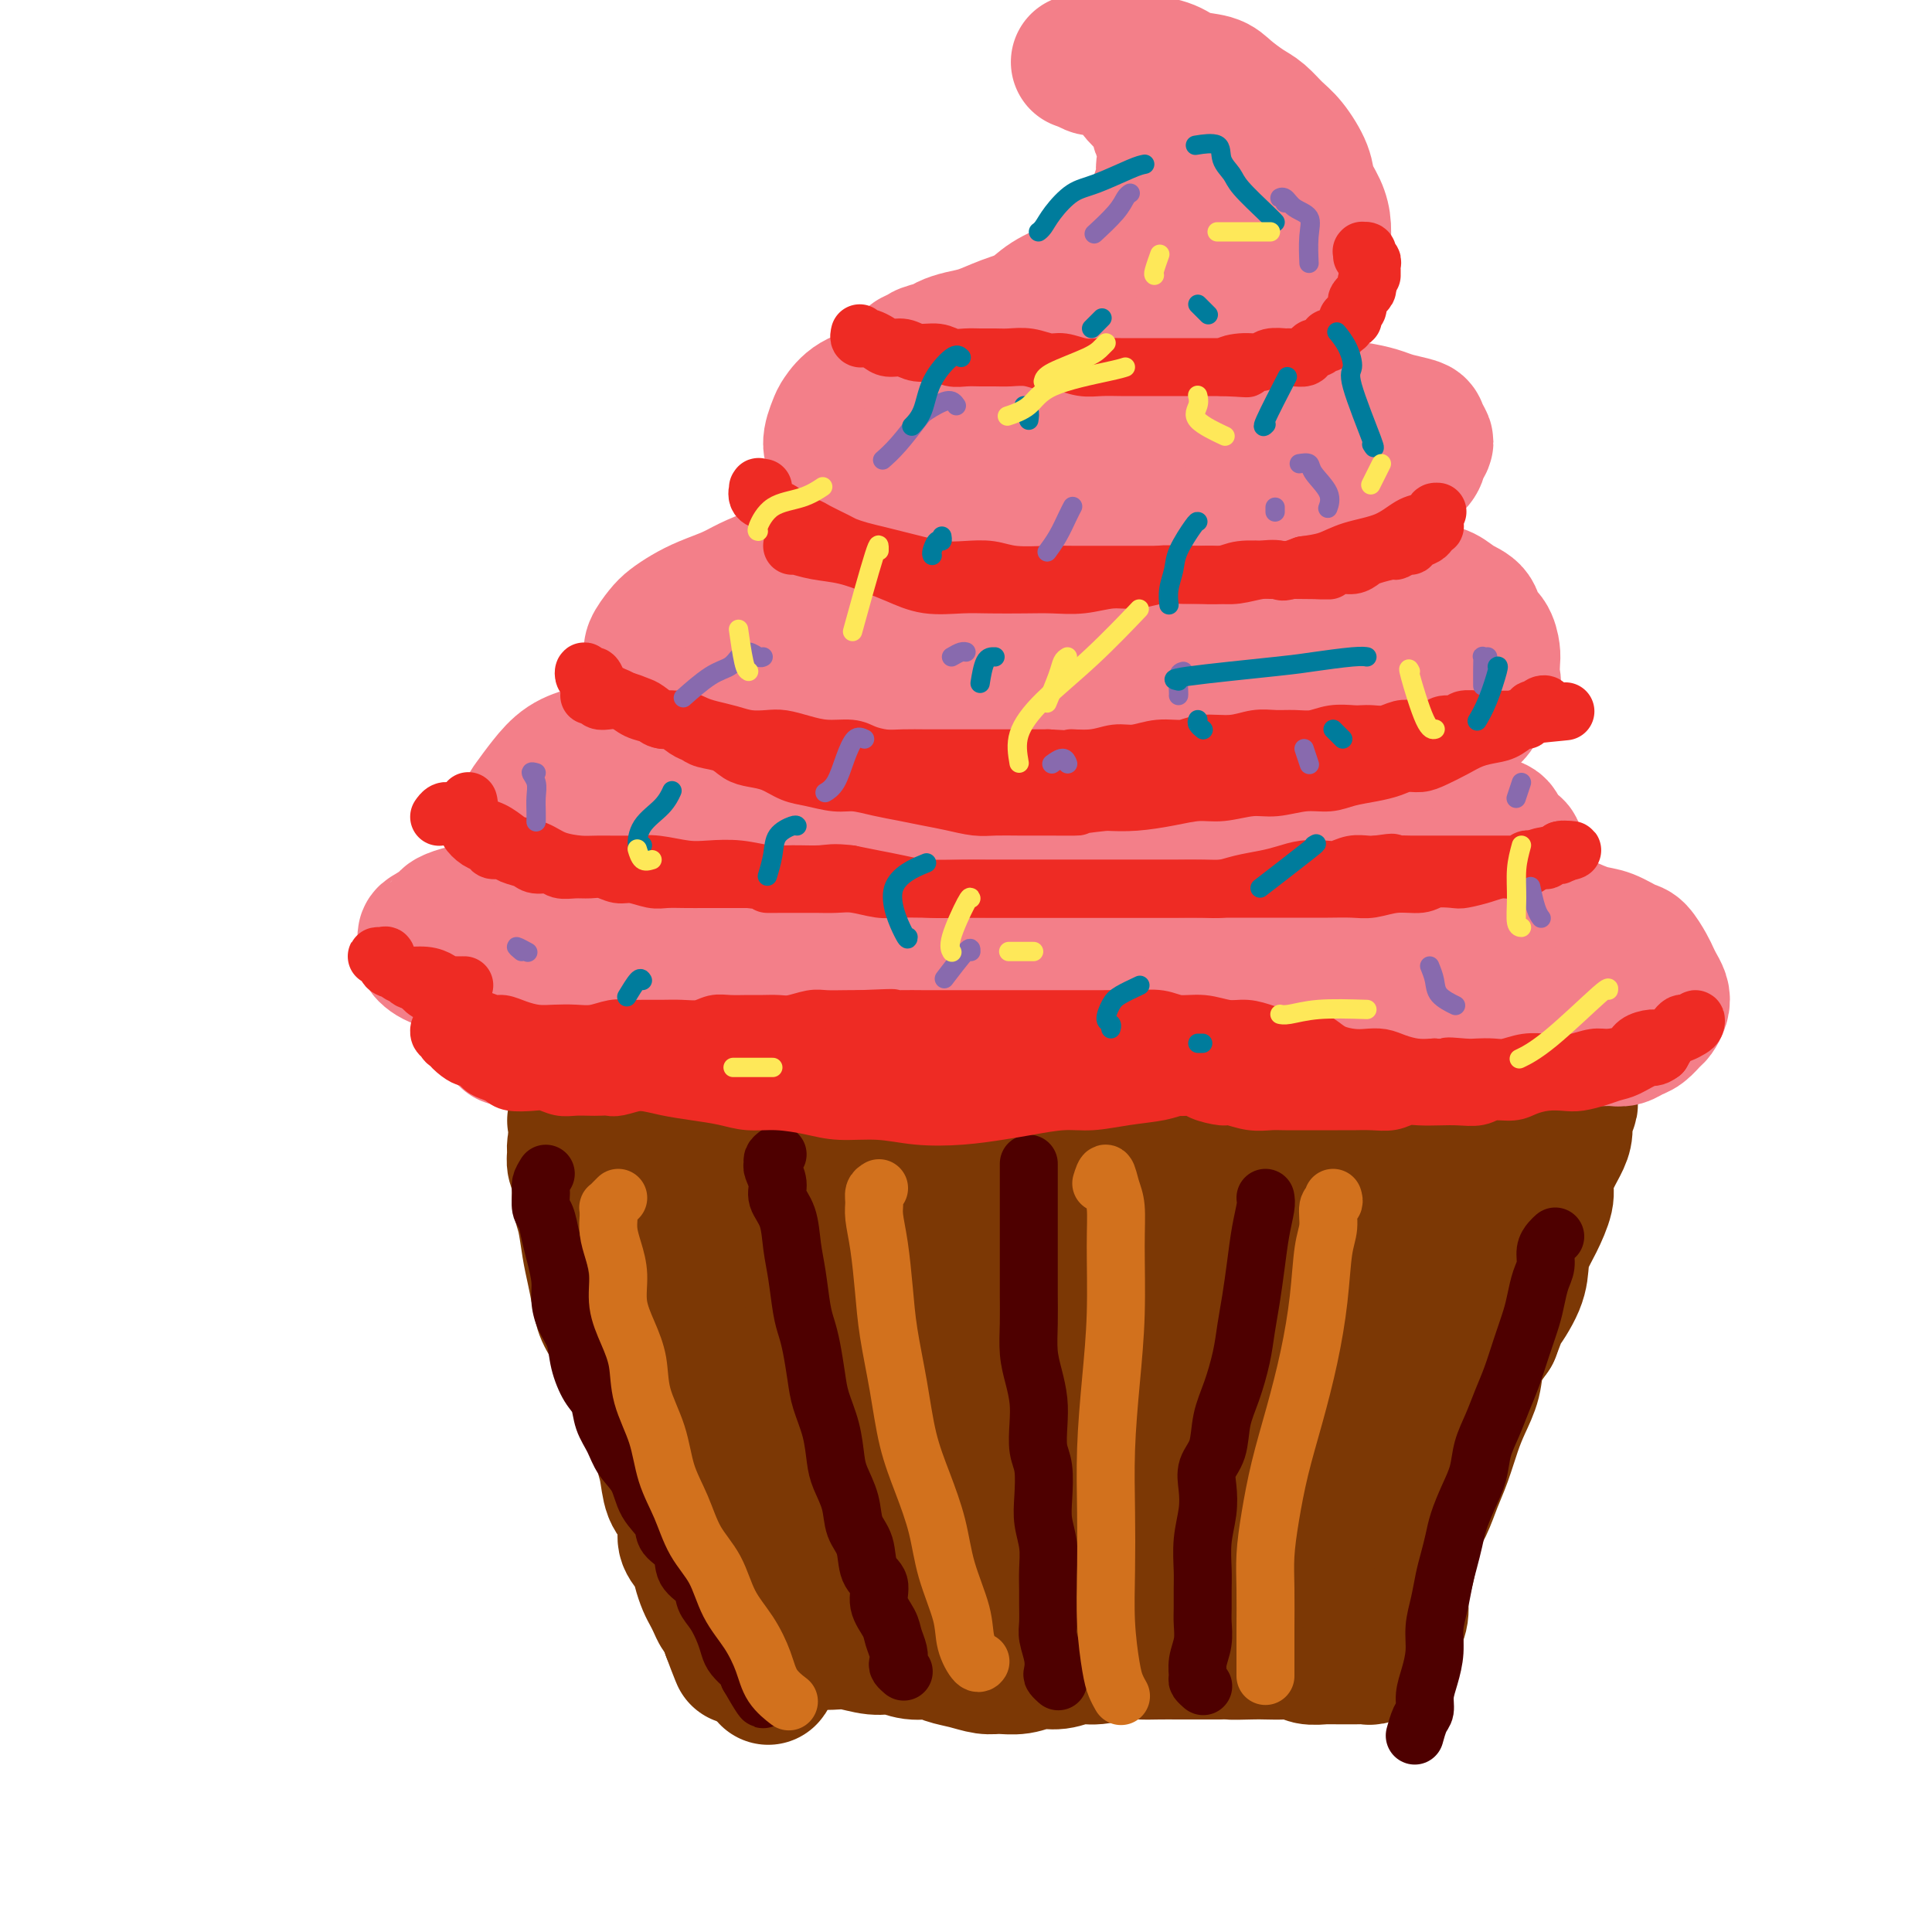 <svg viewBox='0 0 400 400' version='1.1' xmlns='http://www.w3.org/2000/svg' xmlns:xlink='http://www.w3.org/1999/xlink'><g fill='none' stroke='#7C3805' stroke-width='28' stroke-linecap='round' stroke-linejoin='round'><path d='M120,234c-0.431,1.085 -0.862,2.170 -1,3c-0.138,0.830 0.019,1.406 0,2c-0.019,0.594 -0.212,1.207 0,2c0.212,0.793 0.830,1.764 1,3c0.170,1.236 -0.109,2.735 0,4c0.109,1.265 0.606,2.295 1,4c0.394,1.705 0.686,4.085 1,6c0.314,1.915 0.649,3.365 1,5c0.351,1.635 0.718,3.454 1,5c0.282,1.546 0.479,2.818 1,4c0.521,1.182 1.365,2.272 2,4c0.635,1.728 1.059,4.093 2,6c0.941,1.907 2.399,3.355 3,5c0.601,1.645 0.345,3.487 1,5c0.655,1.513 2.220,2.697 3,4c0.780,1.303 0.773,2.726 1,4c0.227,1.274 0.686,2.399 1,4c0.314,1.601 0.483,3.678 1,5c0.517,1.322 1.381,1.890 2,3c0.619,1.110 0.992,2.762 1,4c0.008,1.238 -0.349,2.061 0,3c0.349,0.939 1.403,1.995 2,3c0.597,1.005 0.737,1.961 1,3c0.263,1.039 0.648,2.161 1,3c0.352,0.839 0.673,1.394 1,2c0.327,0.606 0.662,1.262 1,2c0.338,0.738 0.678,1.559 1,2c0.322,0.441 0.625,0.503 1,1c0.375,0.497 0.821,1.428 1,2c0.179,0.572 0.089,0.786 0,1'/><path d='M151,338c3.969,10.151 0.892,2.527 0,0c-0.892,-2.527 0.401,0.041 1,1c0.599,0.959 0.505,0.310 1,0c0.495,-0.310 1.579,-0.279 2,0c0.421,0.279 0.177,0.807 1,1c0.823,0.193 2.711,0.051 4,0c1.289,-0.051 1.979,-0.009 3,0c1.021,0.009 2.373,-0.013 4,0c1.627,0.013 3.530,0.060 5,0c1.470,-0.060 2.508,-0.227 4,0c1.492,0.227 3.437,0.849 5,1c1.563,0.151 2.742,-0.167 4,0c1.258,0.167 2.595,0.819 4,1c1.405,0.181 2.878,-0.109 4,0c1.122,0.109 1.892,0.619 3,1c1.108,0.381 2.554,0.634 4,1c1.446,0.366 2.893,0.845 4,1c1.107,0.155 1.874,-0.015 3,0c1.126,0.015 2.610,0.215 4,0c1.390,-0.215 2.686,-0.846 4,-1c1.314,-0.154 2.648,0.169 4,0c1.352,-0.169 2.724,-0.830 4,-1c1.276,-0.170 2.455,0.151 4,0c1.545,-0.151 3.455,-0.772 5,-1c1.545,-0.228 2.723,-0.061 4,0c1.277,0.061 2.651,0.016 4,0c1.349,-0.016 2.671,-0.004 4,0c1.329,0.004 2.665,0.001 4,0c1.335,-0.001 2.667,-0.001 4,0'/><path d='M252,342c7.897,-0.464 3.639,-0.125 3,0c-0.639,0.125 2.341,0.037 4,0c1.659,-0.037 1.996,-0.024 3,0c1.004,0.024 2.674,0.059 4,0c1.326,-0.059 2.307,-0.212 3,0c0.693,0.212 1.096,0.789 2,1c0.904,0.211 2.307,0.057 3,0c0.693,-0.057 0.676,-0.015 1,0c0.324,0.015 0.989,0.005 2,0c1.011,-0.005 2.369,-0.005 3,0c0.631,0.005 0.536,0.016 1,0c0.464,-0.016 1.486,-0.059 2,0c0.514,0.059 0.520,0.220 1,0c0.480,-0.220 1.434,-0.821 2,-1c0.566,-0.179 0.744,0.063 1,0c0.256,-0.063 0.590,-0.432 1,-1c0.410,-0.568 0.897,-1.337 1,-2c0.103,-0.663 -0.180,-1.222 0,-2c0.180,-0.778 0.821,-1.776 1,-3c0.179,-1.224 -0.104,-2.675 0,-4c0.104,-1.325 0.594,-2.524 1,-4c0.406,-1.476 0.728,-3.229 1,-5c0.272,-1.771 0.496,-3.561 1,-5c0.504,-1.439 1.289,-2.526 2,-4c0.711,-1.474 1.346,-3.334 2,-5c0.654,-1.666 1.325,-3.137 2,-5c0.675,-1.863 1.352,-4.118 2,-6c0.648,-1.882 1.266,-3.391 2,-5c0.734,-1.609 1.582,-3.318 2,-5c0.418,-1.682 0.405,-3.338 1,-5c0.595,-1.662 1.797,-3.331 3,-5'/><path d='M309,276c2.760,-7.084 1.659,-4.795 2,-5c0.341,-0.205 2.123,-2.905 3,-5c0.877,-2.095 0.847,-3.585 1,-5c0.153,-1.415 0.488,-2.755 1,-4c0.512,-1.245 1.201,-2.395 2,-4c0.799,-1.605 1.707,-3.664 2,-5c0.293,-1.336 -0.027,-1.947 0,-3c0.027,-1.053 0.403,-2.548 1,-4c0.597,-1.452 1.414,-2.861 2,-4c0.586,-1.139 0.941,-2.007 1,-3c0.059,-0.993 -0.179,-2.111 0,-3c0.179,-0.889 0.776,-1.549 1,-2c0.224,-0.451 0.076,-0.694 0,-1c-0.076,-0.306 -0.079,-0.674 0,-1c0.079,-0.326 0.241,-0.608 0,-1c-0.241,-0.392 -0.885,-0.893 -1,-1c-0.115,-0.107 0.298,0.181 0,0c-0.298,-0.181 -1.306,-0.832 -2,-1c-0.694,-0.168 -1.075,0.147 -2,0c-0.925,-0.147 -2.396,-0.757 -4,-1c-1.604,-0.243 -3.343,-0.117 -5,0c-1.657,0.117 -3.233,0.227 -5,0c-1.767,-0.227 -3.724,-0.792 -6,-1c-2.276,-0.208 -4.873,-0.058 -7,0c-2.127,0.058 -3.786,0.026 -6,0c-2.214,-0.026 -4.982,-0.045 -7,0c-2.018,0.045 -3.287,0.156 -5,0c-1.713,-0.156 -3.872,-0.578 -6,-1c-2.128,-0.422 -4.227,-0.844 -6,-1c-1.773,-0.156 -3.221,-0.044 -5,0c-1.779,0.044 -3.890,0.022 -6,0'/><path d='M252,220c-12.512,-0.822 -7.790,-0.378 -7,0c0.790,0.378 -2.350,0.691 -5,1c-2.650,0.309 -4.810,0.616 -7,1c-2.190,0.384 -4.408,0.845 -6,1c-1.592,0.155 -2.556,0.003 -4,0c-1.444,-0.003 -3.368,0.143 -5,0c-1.632,-0.143 -2.973,-0.575 -5,-1c-2.027,-0.425 -4.739,-0.843 -7,-1c-2.261,-0.157 -4.070,-0.052 -6,0c-1.930,0.052 -3.982,0.052 -6,0c-2.018,-0.052 -4.002,-0.158 -6,0c-1.998,0.158 -4.009,0.578 -6,1c-1.991,0.422 -3.963,0.845 -6,1c-2.037,0.155 -4.138,0.042 -6,0c-1.862,-0.042 -3.483,-0.012 -5,0c-1.517,0.012 -2.930,0.008 -4,0c-1.070,-0.008 -1.796,-0.018 -3,0c-1.204,0.018 -2.885,0.064 -4,0c-1.115,-0.064 -1.663,-0.239 -3,0c-1.337,0.239 -3.464,0.891 -5,1c-1.536,0.109 -2.482,-0.325 -4,0c-1.518,0.325 -3.607,1.411 -5,2c-1.393,0.589 -2.088,0.683 -3,1c-0.912,0.317 -2.041,0.858 -3,1c-0.959,0.142 -1.749,-0.116 -3,0c-1.251,0.116 -2.962,0.606 -4,1c-1.038,0.394 -1.402,0.693 -2,1c-0.598,0.307 -1.430,0.621 -2,1c-0.570,0.379 -0.877,0.823 -1,1c-0.123,0.177 -0.061,0.089 0,0'/><path d='M128,240c-1.305,-0.550 -2.611,-1.100 -3,-1c-0.389,0.100 0.138,0.852 1,2c0.862,1.148 2.059,2.694 4,5c1.941,2.306 4.628,5.372 7,10c2.372,4.628 4.430,10.816 6,17c1.570,6.184 2.652,12.363 4,19c1.348,6.637 2.964,13.733 4,20c1.036,6.267 1.493,11.705 2,16c0.507,4.295 1.062,7.447 2,10c0.938,2.553 2.257,4.508 3,6c0.743,1.492 0.911,2.522 1,3c0.089,0.478 0.100,0.404 0,-1c-0.100,-1.404 -0.312,-4.139 -1,-8c-0.688,-3.861 -1.852,-8.847 -3,-14c-1.148,-5.153 -2.279,-10.473 -4,-17c-1.721,-6.527 -4.031,-14.260 -6,-22c-1.969,-7.740 -3.597,-15.486 -5,-22c-1.403,-6.514 -2.583,-11.797 -3,-16c-0.417,-4.203 -0.073,-7.325 0,-10c0.073,-2.675 -0.125,-4.901 0,-6c0.125,-1.099 0.571,-1.070 1,-1c0.429,0.070 0.839,0.181 2,2c1.161,1.819 3.073,5.345 5,9c1.927,3.655 3.870,7.440 6,12c2.130,4.560 4.448,9.894 7,16c2.552,6.106 5.339,12.984 8,19c2.661,6.016 5.198,11.169 7,16c1.802,4.831 2.870,9.339 4,12c1.130,2.661 2.323,3.475 3,4c0.677,0.525 0.839,0.763 1,1'/><path d='M181,321c4.865,10.599 2.026,3.096 1,-1c-1.026,-4.096 -0.240,-4.785 0,-8c0.240,-3.215 -0.065,-8.957 -1,-15c-0.935,-6.043 -2.500,-12.387 -5,-21c-2.500,-8.613 -5.935,-19.497 -8,-28c-2.065,-8.503 -2.760,-14.627 -3,-20c-0.240,-5.373 -0.024,-9.994 0,-12c0.024,-2.006 -0.145,-1.396 0,-1c0.145,0.396 0.602,0.577 1,3c0.398,2.423 0.735,7.086 2,13c1.265,5.914 3.457,13.079 5,21c1.543,7.921 2.435,16.599 4,26c1.565,9.401 3.802,19.524 5,28c1.198,8.476 1.358,15.305 2,20c0.642,4.695 1.766,7.257 2,9c0.234,1.743 -0.421,2.669 0,3c0.421,0.331 1.917,0.069 3,-2c1.083,-2.069 1.754,-5.945 2,-11c0.246,-5.055 0.066,-11.290 0,-18c-0.066,-6.710 -0.018,-13.894 0,-22c0.018,-8.106 0.006,-17.132 0,-24c-0.006,-6.868 -0.007,-11.577 0,-15c0.007,-3.423 0.022,-5.562 0,-6c-0.022,-0.438 -0.079,0.823 0,4c0.079,3.177 0.296,8.270 1,14c0.704,5.730 1.896,12.096 3,19c1.104,6.904 2.121,14.345 3,21c0.879,6.655 1.621,12.522 2,16c0.379,3.478 0.394,4.565 1,5c0.606,0.435 1.803,0.217 3,0'/><path d='M204,319c1.152,-0.166 2.031,-3.081 3,-7c0.969,-3.919 2.029,-8.844 3,-14c0.971,-5.156 1.854,-10.545 2,-18c0.146,-7.455 -0.445,-16.978 -1,-26c-0.555,-9.022 -1.075,-17.544 -1,-22c0.075,-4.456 0.744,-4.846 1,-5c0.256,-0.154 0.100,-0.072 0,2c-0.100,2.072 -0.143,6.135 0,12c0.143,5.865 0.473,13.534 1,21c0.527,7.466 1.251,14.729 2,23c0.749,8.271 1.521,17.548 2,24c0.479,6.452 0.663,10.077 1,12c0.337,1.923 0.827,2.142 2,2c1.173,-0.142 3.029,-0.647 5,-3c1.971,-2.353 4.059,-6.555 6,-11c1.941,-4.445 3.736,-9.132 5,-15c1.264,-5.868 1.996,-12.917 2,-22c0.004,-9.083 -0.719,-20.200 -1,-29c-0.281,-8.800 -0.121,-15.283 0,-19c0.121,-3.717 0.204,-4.666 0,-5c-0.204,-0.334 -0.696,-0.051 -1,2c-0.304,2.051 -0.421,5.871 -1,11c-0.579,5.129 -1.620,11.568 -2,19c-0.380,7.432 -0.098,15.858 0,25c0.098,9.142 0.013,18.999 0,27c-0.013,8.001 0.045,14.145 0,18c-0.045,3.855 -0.191,5.423 0,6c0.191,0.577 0.721,0.165 2,-1c1.279,-1.165 3.306,-3.083 5,-7c1.694,-3.917 3.055,-9.833 4,-16c0.945,-6.167 1.472,-12.583 2,-19'/><path d='M245,284c1.482,-9.967 2.187,-17.383 3,-25c0.813,-7.617 1.735,-15.434 3,-19c1.265,-3.566 2.874,-2.880 4,-3c1.126,-0.120 1.767,-1.045 2,1c0.233,2.045 0.056,7.060 0,12c-0.056,4.940 0.009,9.807 0,16c-0.009,6.193 -0.092,13.714 0,21c0.092,7.286 0.360,14.338 0,20c-0.360,5.662 -1.348,9.934 -2,12c-0.652,2.066 -0.967,1.925 0,1c0.967,-0.925 3.218,-2.633 5,-6c1.782,-3.367 3.097,-8.394 5,-14c1.903,-5.606 4.396,-11.791 6,-19c1.604,-7.209 2.319,-15.441 3,-23c0.681,-7.559 1.327,-14.444 2,-18c0.673,-3.556 1.374,-3.784 2,-4c0.626,-0.216 1.179,-0.418 1,1c-0.179,1.418 -1.089,4.458 -2,9c-0.911,4.542 -1.822,10.585 -3,17c-1.178,6.415 -2.621,13.202 -4,21c-1.379,7.798 -2.692,16.607 -4,23c-1.308,6.393 -2.611,10.369 -3,13c-0.389,2.631 0.134,3.915 1,4c0.866,0.085 2.073,-1.031 4,-3c1.927,-1.969 4.572,-4.792 7,-9c2.428,-4.208 4.640,-9.800 7,-16c2.360,-6.200 4.870,-13.007 7,-21c2.130,-7.993 3.880,-17.174 6,-24c2.120,-6.826 4.609,-11.299 6,-14c1.391,-2.701 1.683,-3.629 2,-4c0.317,-0.371 0.658,-0.186 1,0'/><path d='M304,233c4.195,-11.334 0.183,-0.170 -2,6c-2.183,6.170 -2.537,7.345 -3,11c-0.463,3.655 -1.035,9.789 -2,16c-0.965,6.211 -2.322,12.499 -3,19c-0.678,6.501 -0.678,13.214 -1,18c-0.322,4.786 -0.966,7.646 -1,9c-0.034,1.354 0.540,1.203 1,1c0.460,-0.203 0.804,-0.456 1,-1c0.196,-0.544 0.245,-1.377 0,-3c-0.245,-1.623 -0.784,-4.035 -1,-5c-0.216,-0.965 -0.108,-0.482 0,0'/><path d='M135,259c-0.713,0.014 -1.426,0.028 -2,0c-0.574,-0.028 -1.009,-0.098 -1,0c0.009,0.098 0.462,0.363 1,1c0.538,0.637 1.159,1.647 2,3c0.841,1.353 1.900,3.048 3,5c1.100,1.952 2.239,4.160 3,7c0.761,2.840 1.145,6.311 2,10c0.855,3.689 2.183,7.597 3,11c0.817,3.403 1.123,6.303 2,9c0.877,2.697 2.326,5.192 3,7c0.674,1.808 0.572,2.928 1,4c0.428,1.072 1.384,2.096 2,3c0.616,0.904 0.890,1.687 1,2c0.110,0.313 0.055,0.157 0,0'/></g>
<g fill='none' stroke='#4E0000' stroke-width='12' stroke-linecap='round' stroke-linejoin='round'><path d='M113,243c-0.429,0.701 -0.858,1.401 -1,2c-0.142,0.599 0.003,1.096 0,2c-0.003,0.904 -0.155,2.216 0,3c0.155,0.784 0.615,1.041 1,2c0.385,0.959 0.693,2.619 1,4c0.307,1.381 0.611,2.483 1,4c0.389,1.517 0.863,3.451 1,5c0.137,1.549 -0.063,2.715 0,4c0.063,1.285 0.388,2.688 1,4c0.612,1.312 1.511,2.531 2,4c0.489,1.469 0.568,3.186 1,5c0.432,1.814 1.217,3.724 2,5c0.783,1.276 1.565,1.918 2,3c0.435,1.082 0.524,2.603 1,4c0.476,1.397 1.340,2.670 2,4c0.660,1.330 1.116,2.716 2,4c0.884,1.284 2.195,2.468 3,4c0.805,1.532 1.102,3.414 2,5c0.898,1.586 2.395,2.875 3,4c0.605,1.125 0.318,2.086 1,3c0.682,0.914 2.332,1.780 3,3c0.668,1.220 0.354,2.795 1,4c0.646,1.205 2.253,2.042 3,3c0.747,0.958 0.633,2.038 1,3c0.367,0.962 1.215,1.806 2,3c0.785,1.194 1.506,2.740 2,4c0.494,1.260 0.759,2.235 1,3c0.241,0.765 0.456,1.318 1,2c0.544,0.682 1.416,1.491 2,2c0.584,0.509 0.881,0.717 1,1c0.119,0.283 0.059,0.642 0,1'/><path d='M155,347c5.356,9.333 2.244,2.667 1,0c-1.244,-2.667 -0.622,-1.333 0,0'/><path d='M161,239c-0.432,0.320 -0.864,0.641 -1,1c-0.136,0.359 0.023,0.758 0,1c-0.023,0.242 -0.227,0.328 0,1c0.227,0.672 0.887,1.930 1,3c0.113,1.070 -0.321,1.952 0,3c0.321,1.048 1.395,2.261 2,4c0.605,1.739 0.739,4.003 1,6c0.261,1.997 0.647,3.727 1,6c0.353,2.273 0.671,5.089 1,7c0.329,1.911 0.669,2.918 1,4c0.331,1.082 0.652,2.239 1,4c0.348,1.761 0.722,4.125 1,6c0.278,1.875 0.460,3.259 1,5c0.540,1.741 1.439,3.838 2,6c0.561,2.162 0.784,4.390 1,6c0.216,1.610 0.424,2.602 1,4c0.576,1.398 1.521,3.202 2,5c0.479,1.798 0.491,3.590 1,5c0.509,1.410 1.516,2.439 2,4c0.484,1.561 0.444,3.653 1,5c0.556,1.347 1.708,1.950 2,3c0.292,1.050 -0.275,2.547 0,4c0.275,1.453 1.393,2.861 2,4c0.607,1.139 0.702,2.008 1,3c0.298,0.992 0.798,2.108 1,3c0.202,0.892 0.106,1.559 0,2c-0.106,0.441 -0.221,0.657 0,1c0.221,0.343 0.777,0.812 1,1c0.223,0.188 0.111,0.094 0,0'/><path d='M213,241c0.000,-0.063 0.000,-0.125 0,0c-0.000,0.125 -0.000,0.439 0,1c0.000,0.561 0.000,1.371 0,2c-0.000,0.629 -0.000,1.079 0,2c0.000,0.921 0.000,2.313 0,4c-0.000,1.687 -0.001,3.668 0,6c0.001,2.332 0.003,5.014 0,7c-0.003,1.986 -0.011,3.275 0,5c0.011,1.725 0.042,3.884 0,6c-0.042,2.116 -0.156,4.187 0,6c0.156,1.813 0.581,3.368 1,5c0.419,1.632 0.830,3.342 1,5c0.170,1.658 0.097,3.264 0,5c-0.097,1.736 -0.218,3.600 0,5c0.218,1.400 0.776,2.334 1,4c0.224,1.666 0.112,4.063 0,6c-0.112,1.937 -0.226,3.413 0,5c0.226,1.587 0.793,3.286 1,5c0.207,1.714 0.054,3.444 0,5c-0.054,1.556 -0.011,2.937 0,4c0.011,1.063 -0.011,1.808 0,3c0.011,1.192 0.054,2.830 0,4c-0.054,1.170 -0.207,1.872 0,3c0.207,1.128 0.774,2.681 1,4c0.226,1.319 0.112,2.405 0,3c-0.112,0.595 -0.223,0.699 0,1c0.223,0.301 0.778,0.800 1,1c0.222,0.200 0.111,0.100 0,0'/><path d='M262,248c0.089,0.445 0.178,0.890 0,2c-0.178,1.110 -0.624,2.885 -1,5c-0.376,2.115 -0.681,4.571 -1,7c-0.319,2.429 -0.653,4.833 -1,7c-0.347,2.167 -0.708,4.099 -1,6c-0.292,1.901 -0.517,3.772 -1,6c-0.483,2.228 -1.226,4.815 -2,7c-0.774,2.185 -1.579,3.969 -2,6c-0.421,2.031 -0.456,4.309 -1,6c-0.544,1.691 -1.596,2.794 -2,4c-0.404,1.206 -0.161,2.513 0,4c0.161,1.487 0.239,3.154 0,5c-0.239,1.846 -0.796,3.872 -1,6c-0.204,2.128 -0.054,4.358 0,6c0.054,1.642 0.010,2.697 0,4c-0.010,1.303 0.012,2.853 0,4c-0.012,1.147 -0.057,1.890 0,3c0.057,1.110 0.215,2.588 0,4c-0.215,1.412 -0.803,2.757 -1,4c-0.197,1.243 -0.001,2.385 0,3c0.001,0.615 -0.192,0.704 0,1c0.192,0.296 0.769,0.799 1,1c0.231,0.201 0.115,0.101 0,0'/><path d='M322,256c-0.303,0.270 -0.606,0.540 -1,1c-0.394,0.460 -0.878,1.111 -1,2c-0.122,0.889 0.119,2.018 0,3c-0.119,0.982 -0.598,1.819 -1,3c-0.402,1.181 -0.727,2.706 -1,4c-0.273,1.294 -0.496,2.358 -1,4c-0.504,1.642 -1.291,3.863 -2,6c-0.709,2.137 -1.341,4.192 -2,6c-0.659,1.808 -1.345,3.371 -2,5c-0.655,1.629 -1.278,3.324 -2,5c-0.722,1.676 -1.541,3.333 -2,5c-0.459,1.667 -0.557,3.345 -1,5c-0.443,1.655 -1.232,3.288 -2,5c-0.768,1.712 -1.515,3.503 -2,5c-0.485,1.497 -0.708,2.699 -1,4c-0.292,1.301 -0.652,2.699 -1,4c-0.348,1.301 -0.684,2.504 -1,4c-0.316,1.496 -0.610,3.285 -1,5c-0.390,1.715 -0.874,3.356 -1,5c-0.126,1.644 0.107,3.293 0,5c-0.107,1.707 -0.554,3.474 -1,5c-0.446,1.526 -0.890,2.812 -1,4c-0.110,1.188 0.115,2.277 0,3c-0.115,0.723 -0.569,1.079 -1,2c-0.431,0.921 -0.837,2.406 -1,3c-0.163,0.594 -0.081,0.297 0,0'/></g>
<g fill='none' stroke='#D2711D' stroke-width='12' stroke-linecap='round' stroke-linejoin='round'><path d='M128,248c-0.309,0.302 -0.619,0.604 -1,1c-0.381,0.396 -0.835,0.885 -1,1c-0.165,0.115 -0.042,-0.144 0,0c0.042,0.144 0.001,0.690 0,1c-0.001,0.310 0.037,0.384 0,1c-0.037,0.616 -0.148,1.773 0,3c0.148,1.227 0.555,2.524 1,4c0.445,1.476 0.929,3.130 1,5c0.071,1.870 -0.272,3.957 0,6c0.272,2.043 1.160,4.043 2,6c0.840,1.957 1.632,3.872 2,6c0.368,2.128 0.313,4.469 1,7c0.687,2.531 2.116,5.252 3,8c0.884,2.748 1.222,5.525 2,8c0.778,2.475 1.997,4.649 3,7c1.003,2.351 1.792,4.879 3,7c1.208,2.121 2.836,3.834 4,6c1.164,2.166 1.864,4.784 3,7c1.136,2.216 2.708,4.030 4,6c1.292,1.970 2.305,4.095 3,6c0.695,1.905 1.072,3.590 2,5c0.928,1.410 2.408,2.546 3,3c0.592,0.454 0.296,0.227 0,0'/><path d='M182,246c-0.429,0.254 -0.858,0.508 -1,1c-0.142,0.492 0.003,1.221 0,2c-0.003,0.779 -0.152,1.606 0,3c0.152,1.394 0.606,3.353 1,6c0.394,2.647 0.727,5.982 1,9c0.273,3.018 0.486,5.718 1,9c0.514,3.282 1.330,7.147 2,11c0.670,3.853 1.196,7.695 2,11c0.804,3.305 1.888,6.074 3,9c1.112,2.926 2.252,6.011 3,9c0.748,2.989 1.104,5.883 2,9c0.896,3.117 2.331,6.457 3,9c0.669,2.543 0.571,4.290 1,6c0.429,1.710 1.385,3.383 2,4c0.615,0.617 0.890,0.176 1,0c0.110,-0.176 0.055,-0.088 0,0'/><path d='M228,245c0.340,-1.105 0.680,-2.209 1,-2c0.320,0.209 0.619,1.732 1,3c0.381,1.268 0.845,2.280 1,4c0.155,1.720 0.003,4.149 0,8c-0.003,3.851 0.143,9.123 0,14c-0.143,4.877 -0.575,9.357 -1,14c-0.425,4.643 -0.843,9.449 -1,14c-0.157,4.551 -0.053,8.847 0,13c0.053,4.153 0.056,8.164 0,12c-0.056,3.836 -0.173,7.498 0,11c0.173,3.502 0.634,6.846 1,9c0.366,2.154 0.637,3.118 1,4c0.363,0.882 0.818,1.680 1,2c0.182,0.320 0.091,0.160 0,0'/><path d='M276,248c0.120,0.406 0.240,0.813 0,1c-0.240,0.187 -0.840,0.155 -1,1c-0.160,0.845 0.120,2.567 0,4c-0.120,1.433 -0.641,2.578 -1,5c-0.359,2.422 -0.558,6.123 -1,10c-0.442,3.877 -1.127,7.932 -2,12c-0.873,4.068 -1.933,8.149 -3,12c-1.067,3.851 -2.142,7.471 -3,11c-0.858,3.529 -1.498,6.967 -2,10c-0.502,3.033 -0.867,5.660 -1,8c-0.133,2.340 -0.036,4.392 0,7c0.036,2.608 0.010,5.771 0,8c-0.010,2.229 -0.003,3.525 0,5c0.003,1.475 0.001,3.128 0,4c-0.001,0.872 -0.000,0.963 0,1c0.000,0.037 0.000,0.018 0,0'/></g>
<g fill='none' stroke='#F37F89' stroke-width='28' stroke-linecap='round' stroke-linejoin='round'><path d='M105,215c-0.367,-0.333 -0.734,-0.667 -1,-1c-0.266,-0.333 -0.432,-0.666 0,-1c0.432,-0.334 1.462,-0.671 2,-1c0.538,-0.329 0.583,-0.651 1,-1c0.417,-0.349 1.207,-0.723 2,-1c0.793,-0.277 1.591,-0.455 2,-1c0.409,-0.545 0.430,-1.455 1,-2c0.570,-0.545 1.689,-0.724 3,-1c1.311,-0.276 2.812,-0.648 4,-1c1.188,-0.352 2.061,-0.683 3,-1c0.939,-0.317 1.942,-0.621 3,-1c1.058,-0.379 2.169,-0.834 3,-1c0.831,-0.166 1.380,-0.045 2,0c0.620,0.045 1.310,0.012 2,0c0.690,-0.012 1.381,-0.003 2,0c0.619,0.003 1.166,0.001 2,0c0.834,-0.001 1.955,-0.001 3,0c1.045,0.001 2.014,0.001 3,0c0.986,-0.001 1.989,-0.004 3,0c1.011,0.004 2.031,0.016 3,0c0.969,-0.016 1.889,-0.061 3,0c1.111,0.061 2.415,0.226 4,0c1.585,-0.226 3.452,-0.845 5,-1c1.548,-0.155 2.777,0.155 4,0c1.223,-0.155 2.441,-0.774 4,-1c1.559,-0.226 3.459,-0.061 5,0c1.541,0.061 2.722,0.016 4,0c1.278,-0.016 2.652,-0.004 4,0c1.348,0.004 2.671,0.001 4,0c1.329,-0.001 2.665,-0.001 4,0'/><path d='M189,200c10.212,-0.309 5.242,-0.083 4,0c-1.242,0.083 1.245,0.022 3,0c1.755,-0.022 2.780,-0.006 4,0c1.220,0.006 2.637,0.002 4,0c1.363,-0.002 2.672,-0.003 4,0c1.328,0.003 2.676,0.008 4,0c1.324,-0.008 2.623,-0.031 4,0c1.377,0.031 2.833,0.116 4,0c1.167,-0.116 2.044,-0.435 3,0c0.956,0.435 1.989,1.622 3,2c1.011,0.378 1.999,-0.052 3,0c1.001,0.052 2.015,0.588 3,1c0.985,0.412 1.940,0.701 3,1c1.060,0.299 2.226,0.609 3,1c0.774,0.391 1.155,0.864 2,1c0.845,0.136 2.155,-0.064 3,0c0.845,0.064 1.225,0.394 2,1c0.775,0.606 1.943,1.489 3,2c1.057,0.511 2.001,0.649 3,1c0.999,0.351 2.051,0.916 3,1c0.949,0.084 1.794,-0.314 3,0c1.206,0.314 2.772,1.338 4,2c1.228,0.662 2.117,0.962 3,1c0.883,0.038 1.758,-0.186 3,0c1.242,0.186 2.849,0.782 4,1c1.151,0.218 1.844,0.058 3,0c1.156,-0.058 2.774,-0.016 4,0c1.226,0.016 2.061,0.004 3,0c0.939,-0.004 1.984,-0.001 3,0c1.016,0.001 2.005,0.000 3,0c0.995,-0.000 1.998,-0.000 3,0'/><path d='M290,215c4.597,0.155 3.090,0.041 3,0c-0.090,-0.041 1.238,-0.011 2,0c0.762,0.011 0.957,0.003 2,0c1.043,-0.003 2.935,-0.001 4,0c1.065,0.001 1.304,0.000 2,0c0.696,-0.000 1.848,-0.000 3,0c1.152,0.000 2.304,0.000 3,0c0.696,-0.000 0.938,-0.000 2,0c1.062,0.000 2.945,0.000 4,0c1.055,-0.000 1.282,-0.000 2,0c0.718,0.000 1.925,0.000 3,0c1.075,-0.000 2.017,-0.000 3,0c0.983,0.000 2.007,0.001 3,0c0.993,-0.001 1.957,-0.004 3,0c1.043,0.004 2.166,0.013 3,0c0.834,-0.013 1.379,-0.049 2,0c0.621,0.049 1.318,0.183 2,0c0.682,-0.183 1.349,-0.682 2,-1c0.651,-0.318 1.285,-0.455 2,-1c0.715,-0.545 1.509,-1.497 2,-2c0.491,-0.503 0.678,-0.558 1,-1c0.322,-0.442 0.778,-1.272 1,-2c0.222,-0.728 0.211,-1.355 0,-2c-0.211,-0.645 -0.621,-1.309 -1,-2c-0.379,-0.691 -0.726,-1.407 -1,-2c-0.274,-0.593 -0.473,-1.061 -1,-2c-0.527,-0.939 -1.382,-2.348 -2,-3c-0.618,-0.652 -1.001,-0.546 -2,-1c-0.999,-0.454 -2.615,-1.468 -4,-2c-1.385,-0.532 -2.539,-0.580 -4,-1c-1.461,-0.420 -3.231,-1.210 -5,-2'/><path d='M324,191c-2.970,-1.317 -2.895,-1.611 -4,-2c-1.105,-0.389 -3.389,-0.874 -5,-1c-1.611,-0.126 -2.547,0.106 -4,0c-1.453,-0.106 -3.421,-0.550 -5,-1c-1.579,-0.450 -2.769,-0.905 -4,-1c-1.231,-0.095 -2.501,0.170 -4,0c-1.499,-0.170 -3.225,-0.777 -5,-1c-1.775,-0.223 -3.599,-0.064 -5,0c-1.401,0.064 -2.378,0.032 -4,0c-1.622,-0.032 -3.887,-0.064 -6,0c-2.113,0.064 -4.074,0.224 -6,0c-1.926,-0.224 -3.818,-0.833 -6,-1c-2.182,-0.167 -4.654,0.109 -7,0c-2.346,-0.109 -4.565,-0.604 -7,-1c-2.435,-0.396 -5.084,-0.695 -8,-1c-2.916,-0.305 -6.098,-0.617 -9,-1c-2.902,-0.383 -5.523,-0.835 -8,-1c-2.477,-0.165 -4.810,-0.041 -7,0c-2.190,0.041 -4.236,-0.000 -7,0c-2.764,0.000 -6.244,0.042 -9,0c-2.756,-0.042 -4.787,-0.169 -7,0c-2.213,0.169 -4.607,0.633 -7,1c-2.393,0.367 -4.785,0.638 -7,1c-2.215,0.362 -4.255,0.815 -6,1c-1.745,0.185 -3.197,0.102 -5,0c-1.803,-0.102 -3.958,-0.224 -6,0c-2.042,0.224 -3.973,0.792 -6,1c-2.027,0.208 -4.152,0.056 -6,0c-1.848,-0.056 -3.421,-0.015 -5,0c-1.579,0.015 -3.166,0.004 -5,0c-1.834,-0.004 -3.917,-0.002 -6,0'/><path d='M138,184c-14.422,0.620 -5.977,0.169 -4,0c1.977,-0.169 -2.513,-0.057 -5,0c-2.487,0.057 -2.972,0.058 -4,0c-1.028,-0.058 -2.599,-0.174 -4,0c-1.401,0.174 -2.630,0.639 -4,1c-1.370,0.361 -2.880,0.617 -4,1c-1.120,0.383 -1.851,0.891 -3,1c-1.149,0.109 -2.715,-0.182 -4,0c-1.285,0.182 -2.289,0.837 -3,1c-0.711,0.163 -1.130,-0.165 -2,0c-0.870,0.165 -2.191,0.822 -3,1c-0.809,0.178 -1.107,-0.122 -2,0c-0.893,0.122 -2.383,0.666 -3,1c-0.617,0.334 -0.362,0.457 -1,1c-0.638,0.543 -2.168,1.508 -3,2c-0.832,0.492 -0.964,0.513 -1,1c-0.036,0.487 0.024,1.440 0,2c-0.024,0.560 -0.133,0.728 0,1c0.133,0.272 0.507,0.648 1,1c0.493,0.352 1.106,0.681 2,1c0.894,0.319 2.069,0.629 3,1c0.931,0.371 1.619,0.804 3,1c1.381,0.196 3.456,0.156 5,0c1.544,-0.156 2.558,-0.427 4,-1c1.442,-0.573 3.313,-1.449 5,-2c1.687,-0.551 3.188,-0.778 5,-1c1.812,-0.222 3.933,-0.441 6,-1c2.067,-0.559 4.080,-1.459 6,-2c1.920,-0.541 3.748,-0.723 6,-1c2.252,-0.277 4.929,-0.651 7,-1c2.071,-0.349 3.535,-0.675 5,-1'/><path d='M146,191c8.064,-2.024 6.223,-2.083 7,-2c0.777,0.083 4.172,0.308 7,0c2.828,-0.308 5.090,-1.147 8,-2c2.910,-0.853 6.468,-1.718 10,-2c3.532,-0.282 7.040,0.019 10,0c2.960,-0.019 5.374,-0.359 8,0c2.626,0.359 5.466,1.417 8,2c2.534,0.583 4.763,0.692 7,1c2.237,0.308 4.483,0.815 7,1c2.517,0.185 5.305,0.050 8,0c2.695,-0.050 5.298,-0.013 8,0c2.702,0.013 5.502,0.004 8,0c2.498,-0.004 4.695,-0.001 7,0c2.305,0.001 4.718,-0.001 7,0c2.282,0.001 4.435,0.003 6,0c1.565,-0.003 2.544,-0.013 4,0c1.456,0.013 3.390,0.049 5,0c1.610,-0.049 2.897,-0.183 4,0c1.103,0.183 2.024,0.683 3,1c0.976,0.317 2.009,0.450 3,1c0.991,0.550 1.942,1.517 3,2c1.058,0.483 2.224,0.483 3,1c0.776,0.517 1.163,1.552 2,2c0.837,0.448 2.125,0.309 3,1c0.875,0.691 1.338,2.213 2,3c0.662,0.787 1.525,0.841 2,1c0.475,0.159 0.564,0.424 1,1c0.436,0.576 1.220,1.464 2,2c0.780,0.536 1.556,0.721 2,1c0.444,0.279 0.555,0.651 1,1c0.445,0.349 1.222,0.674 2,1'/><path d='M304,207c4.846,2.958 2.461,1.353 2,1c-0.461,-0.353 1.001,0.546 2,1c0.999,0.454 1.536,0.462 2,0c0.464,-0.462 0.856,-1.394 1,-2c0.144,-0.606 0.041,-0.888 0,-1c-0.041,-0.112 -0.021,-0.056 0,0'/><path d='M122,182c-0.295,0.209 -0.590,0.418 -2,0c-1.410,-0.418 -3.936,-1.463 -5,-2c-1.064,-0.537 -0.667,-0.565 -1,-1c-0.333,-0.435 -1.396,-1.275 -2,-2c-0.604,-0.725 -0.749,-1.333 -1,-2c-0.251,-0.667 -0.609,-1.391 -1,-2c-0.391,-0.609 -0.816,-1.101 -1,-2c-0.184,-0.899 -0.129,-2.206 0,-3c0.129,-0.794 0.332,-1.077 1,-2c0.668,-0.923 1.802,-2.486 3,-4c1.198,-1.514 2.459,-2.980 4,-4c1.541,-1.020 3.362,-1.594 5,-2c1.638,-0.406 3.093,-0.645 5,-1c1.907,-0.355 4.265,-0.827 6,-1c1.735,-0.173 2.846,-0.046 5,0c2.154,0.046 5.350,0.012 8,0c2.650,-0.012 4.753,-0.003 7,0c2.247,0.003 4.637,0.001 7,0c2.363,-0.001 4.699,0.001 7,0c2.301,-0.001 4.566,-0.004 7,0c2.434,0.004 5.036,0.015 8,0c2.964,-0.015 6.290,-0.057 9,0c2.710,0.057 4.805,0.212 7,0c2.195,-0.212 4.489,-0.791 7,-1c2.511,-0.209 5.237,-0.049 8,0c2.763,0.049 5.562,-0.013 8,0c2.438,0.013 4.515,0.100 7,0c2.485,-0.100 5.377,-0.388 8,0c2.623,0.388 4.975,1.451 7,2c2.025,0.549 3.721,0.586 6,1c2.279,0.414 5.139,1.207 8,2'/><path d='M257,158c4.034,0.720 3.617,0.020 5,0c1.383,-0.020 4.564,0.642 7,1c2.436,0.358 4.125,0.414 6,1c1.875,0.586 3.936,1.701 6,2c2.064,0.299 4.131,-0.219 6,0c1.869,0.219 3.539,1.176 5,2c1.461,0.824 2.714,1.515 4,2c1.286,0.485 2.606,0.762 4,1c1.394,0.238 2.863,0.435 4,1c1.137,0.565 1.941,1.497 3,2c1.059,0.503 2.374,0.575 3,1c0.626,0.425 0.562,1.201 1,2c0.438,0.799 1.379,1.622 2,2c0.621,0.378 0.922,0.313 1,1c0.078,0.687 -0.068,2.127 0,3c0.068,0.873 0.350,1.178 0,2c-0.350,0.822 -1.334,2.161 -2,3c-0.666,0.839 -1.015,1.176 -2,2c-0.985,0.824 -2.605,2.133 -4,3c-1.395,0.867 -2.565,1.291 -4,2c-1.435,0.709 -3.134,1.703 -5,2c-1.866,0.297 -3.898,-0.102 -6,0c-2.102,0.102 -4.275,0.705 -6,1c-1.725,0.295 -3.001,0.282 -5,0c-1.999,-0.282 -4.721,-0.834 -7,-1c-2.279,-0.166 -4.115,0.055 -6,0c-1.885,-0.055 -3.817,-0.385 -6,-1c-2.183,-0.615 -4.616,-1.515 -7,-2c-2.384,-0.485 -4.719,-0.554 -7,-1c-2.281,-0.446 -4.509,-1.270 -7,-2c-2.491,-0.730 -5.246,-1.365 -8,-2'/><path d='M232,185c-9.406,-1.532 -6.421,-0.862 -7,-1c-0.579,-0.138 -4.723,-1.083 -8,-2c-3.277,-0.917 -5.688,-1.805 -8,-2c-2.312,-0.195 -4.526,0.303 -7,0c-2.474,-0.303 -5.207,-1.406 -8,-2c-2.793,-0.594 -5.645,-0.680 -8,-1c-2.355,-0.320 -4.211,-0.873 -6,-1c-1.789,-0.127 -3.510,0.172 -5,0c-1.490,-0.172 -2.749,-0.816 -4,-1c-1.251,-0.184 -2.495,0.090 -4,0c-1.505,-0.090 -3.271,-0.546 -5,-1c-1.729,-0.454 -3.421,-0.906 -5,-1c-1.579,-0.094 -3.044,0.171 -5,0c-1.956,-0.171 -4.403,-0.778 -6,-1c-1.597,-0.222 -2.343,-0.060 -4,0c-1.657,0.060 -4.224,0.016 -6,0c-1.776,-0.016 -2.760,-0.004 -4,0c-1.240,0.004 -2.735,0.001 -4,0c-1.265,-0.001 -2.299,0.001 -3,0c-0.701,-0.001 -1.070,-0.005 -1,0c0.070,0.005 0.578,0.018 1,0c0.422,-0.018 0.758,-0.068 2,0c1.242,0.068 3.391,0.253 5,0c1.609,-0.253 2.678,-0.943 5,-1c2.322,-0.057 5.895,0.521 9,0c3.105,-0.521 5.740,-2.140 9,-3c3.260,-0.860 7.144,-0.963 11,-1c3.856,-0.037 7.683,-0.010 11,0c3.317,0.010 6.124,0.003 9,0c2.876,-0.003 5.822,-0.001 9,0c3.178,0.001 6.589,0.000 10,0'/><path d='M205,167c13.986,-0.656 8.952,0.204 9,1c0.048,0.796 5.180,1.526 9,2c3.820,0.474 6.330,0.690 9,1c2.670,0.310 5.501,0.712 8,1c2.499,0.288 4.668,0.462 7,1c2.332,0.538 4.829,1.439 7,2c2.171,0.561 4.016,0.780 6,1c1.984,0.220 4.107,0.440 6,1c1.893,0.560 3.555,1.459 5,2c1.445,0.541 2.674,0.722 4,1c1.326,0.278 2.749,0.652 4,1c1.251,0.348 2.330,0.670 3,1c0.670,0.330 0.931,0.666 2,1c1.069,0.334 2.947,0.664 4,1c1.053,0.336 1.281,0.679 2,1c0.719,0.321 1.928,0.622 3,1c1.072,0.378 2.005,0.835 3,1c0.995,0.165 2.050,0.038 3,0c0.950,-0.038 1.793,0.015 3,0c1.207,-0.015 2.777,-0.096 4,0c1.223,0.096 2.100,0.368 3,0c0.900,-0.368 1.824,-1.378 3,-2c1.176,-0.622 2.604,-0.858 3,-1c0.396,-0.142 -0.239,-0.192 -1,-1c-0.761,-0.808 -1.646,-2.374 -2,-3c-0.354,-0.626 -0.177,-0.313 0,0'/><path d='M165,150c-0.231,-0.431 -0.462,-0.861 -1,-1c-0.538,-0.139 -1.383,0.015 -2,0c-0.617,-0.015 -1.008,-0.199 -2,0c-0.992,0.199 -2.587,0.781 -4,1c-1.413,0.219 -2.643,0.075 -4,0c-1.357,-0.075 -2.840,-0.083 -4,0c-1.160,0.083 -1.999,0.256 -3,0c-1.001,-0.256 -2.166,-0.940 -3,-1c-0.834,-0.060 -1.338,0.505 -2,0c-0.662,-0.505 -1.483,-2.079 -2,-3c-0.517,-0.921 -0.729,-1.190 -1,-2c-0.271,-0.810 -0.603,-2.160 -1,-3c-0.397,-0.840 -0.861,-1.170 -1,-2c-0.139,-0.830 0.048,-2.162 0,-3c-0.048,-0.838 -0.332,-1.183 0,-2c0.332,-0.817 1.278,-2.106 2,-3c0.722,-0.894 1.220,-1.394 2,-2c0.780,-0.606 1.842,-1.318 3,-2c1.158,-0.682 2.411,-1.334 4,-2c1.589,-0.666 3.512,-1.345 5,-2c1.488,-0.655 2.539,-1.286 4,-2c1.461,-0.714 3.331,-1.512 5,-2c1.669,-0.488 3.135,-0.666 5,-1c1.865,-0.334 4.128,-0.825 6,-1c1.872,-0.175 3.352,-0.036 5,0c1.648,0.036 3.464,-0.032 5,0c1.536,0.032 2.793,0.163 5,0c2.207,-0.163 5.363,-0.621 8,-1c2.637,-0.379 4.753,-0.680 7,-1c2.247,-0.320 4.623,-0.660 7,-1'/><path d='M208,114c9.033,-0.774 7.614,-0.208 9,0c1.386,0.208 5.576,0.059 9,0c3.424,-0.059 6.082,-0.027 9,0c2.918,0.027 6.096,0.049 9,0c2.904,-0.049 5.533,-0.168 8,0c2.467,0.168 4.770,0.623 7,1c2.230,0.377 4.385,0.677 7,1c2.615,0.323 5.690,0.668 8,1c2.310,0.332 3.854,0.651 6,1c2.146,0.349 4.895,0.727 7,1c2.105,0.273 3.566,0.442 5,1c1.434,0.558 2.841,1.504 4,2c1.159,0.496 2.068,0.540 3,1c0.932,0.460 1.885,1.334 3,2c1.115,0.666 2.390,1.122 3,2c0.610,0.878 0.555,2.179 1,3c0.445,0.821 1.389,1.164 2,2c0.611,0.836 0.890,2.166 1,3c0.110,0.834 0.052,1.172 0,2c-0.052,0.828 -0.099,2.146 0,3c0.099,0.854 0.344,1.246 0,2c-0.344,0.754 -1.276,1.872 -2,3c-0.724,1.128 -1.241,2.268 -2,3c-0.759,0.732 -1.760,1.058 -3,2c-1.240,0.942 -2.717,2.502 -4,3c-1.283,0.498 -2.371,-0.066 -3,0c-0.629,0.066 -0.798,0.764 -2,1c-1.202,0.236 -3.435,0.012 -5,0c-1.565,-0.012 -2.460,0.189 -4,0c-1.540,-0.189 -3.726,-0.768 -6,-1c-2.274,-0.232 -4.637,-0.116 -7,0'/><path d='M271,153c-5.135,0.048 -4.474,0.170 -6,0c-1.526,-0.170 -5.240,-0.630 -8,-1c-2.760,-0.370 -4.567,-0.650 -7,-1c-2.433,-0.350 -5.492,-0.770 -8,-1c-2.508,-0.230 -4.464,-0.270 -7,-1c-2.536,-0.730 -5.650,-2.151 -8,-3c-2.350,-0.849 -3.934,-1.127 -6,-2c-2.066,-0.873 -4.614,-2.343 -7,-3c-2.386,-0.657 -4.610,-0.502 -7,-1c-2.390,-0.498 -4.946,-1.649 -7,-2c-2.054,-0.351 -3.605,0.099 -6,0c-2.395,-0.099 -5.634,-0.745 -8,-1c-2.366,-0.255 -3.858,-0.118 -6,0c-2.142,0.118 -4.934,0.217 -7,0c-2.066,-0.217 -3.405,-0.749 -5,-1c-1.595,-0.251 -3.446,-0.221 -5,0c-1.554,0.221 -2.811,0.633 -4,1c-1.189,0.367 -2.309,0.691 -3,1c-0.691,0.309 -0.953,0.604 -1,1c-0.047,0.396 0.120,0.891 1,1c0.880,0.109 2.472,-0.170 4,0c1.528,0.170 2.992,0.788 5,1c2.008,0.212 4.561,0.017 7,0c2.439,-0.017 4.762,0.145 8,0c3.238,-0.145 7.389,-0.598 11,-1c3.611,-0.402 6.683,-0.754 10,-1c3.317,-0.246 6.879,-0.385 10,-1c3.121,-0.615 5.802,-1.704 9,-2c3.198,-0.296 6.914,0.201 10,0c3.086,-0.201 5.543,-1.101 8,-2'/><path d='M238,134c10.453,-1.279 7.584,-0.977 8,-1c0.416,-0.023 4.117,-0.371 7,0c2.883,0.371 4.949,1.460 7,2c2.051,0.540 4.087,0.530 6,1c1.913,0.470 3.703,1.420 5,2c1.297,0.580 2.102,0.788 3,1c0.898,0.212 1.888,0.427 3,1c1.112,0.573 2.347,1.505 3,2c0.653,0.495 0.725,0.552 1,1c0.275,0.448 0.754,1.285 1,1c0.246,-0.285 0.258,-1.692 0,-3c-0.258,-1.308 -0.788,-2.517 -1,-3c-0.212,-0.483 -0.106,-0.242 0,0'/><path d='M211,131c0.950,0.414 1.899,0.828 3,1c1.101,0.172 2.352,0.103 4,0c1.648,-0.103 3.692,-0.239 6,0c2.308,0.239 4.879,0.852 7,1c2.121,0.148 3.791,-0.170 6,0c2.209,0.170 4.956,0.826 7,1c2.044,0.174 3.385,-0.136 5,0c1.615,0.136 3.505,0.717 5,1c1.495,0.283 2.595,0.269 3,0c0.405,-0.269 0.116,-0.791 0,-1c-0.116,-0.209 -0.058,-0.104 0,0'/><path d='M210,117c-0.450,-0.341 -0.900,-0.683 -1,-1c-0.100,-0.317 0.149,-0.610 0,-1c-0.149,-0.390 -0.696,-0.877 -1,-1c-0.304,-0.123 -0.366,0.119 -1,0c-0.634,-0.119 -1.842,-0.599 -3,-1c-1.158,-0.401 -2.267,-0.725 -4,-1c-1.733,-0.275 -4.090,-0.503 -6,-1c-1.910,-0.497 -3.375,-1.263 -5,-2c-1.625,-0.737 -3.411,-1.447 -5,-2c-1.589,-0.553 -2.980,-0.951 -4,-2c-1.020,-1.049 -1.667,-2.750 -3,-4c-1.333,-1.250 -3.350,-2.049 -4,-3c-0.650,-0.951 0.067,-2.054 0,-3c-0.067,-0.946 -0.920,-1.734 -1,-3c-0.080,-1.266 0.612,-3.012 1,-4c0.388,-0.988 0.473,-1.220 1,-2c0.527,-0.780 1.497,-2.108 3,-3c1.503,-0.892 3.540,-1.348 5,-2c1.460,-0.652 2.345,-1.499 4,-2c1.655,-0.501 4.081,-0.656 6,-1c1.919,-0.344 3.330,-0.877 5,-1c1.670,-0.123 3.598,0.162 5,0c1.402,-0.162 2.278,-0.772 4,-1c1.722,-0.228 4.290,-0.072 6,0c1.710,0.072 2.560,0.062 4,0c1.440,-0.062 3.469,-0.174 5,0c1.531,0.174 2.565,0.634 4,1c1.435,0.366 3.271,0.637 5,1c1.729,0.363 3.351,0.818 5,1c1.649,0.182 3.324,0.091 5,0'/><path d='M240,79c7.490,0.262 4.715,-0.084 5,0c0.285,0.084 3.629,0.596 6,1c2.371,0.404 3.770,0.700 5,1c1.230,0.300 2.292,0.605 4,1c1.708,0.395 4.060,0.879 6,1c1.940,0.121 3.466,-0.122 5,0c1.534,0.122 3.077,0.610 5,1c1.923,0.390 4.227,0.681 6,1c1.773,0.319 3.014,0.667 4,1c0.986,0.333 1.715,0.652 3,1c1.285,0.348 3.125,0.726 4,1c0.875,0.274 0.784,0.442 1,1c0.216,0.558 0.739,1.504 1,2c0.261,0.496 0.259,0.542 0,1c-0.259,0.458 -0.774,1.330 -1,2c-0.226,0.670 -0.162,1.140 -1,2c-0.838,0.860 -2.579,2.112 -4,3c-1.421,0.888 -2.524,1.414 -4,2c-1.476,0.586 -3.326,1.233 -5,2c-1.674,0.767 -3.174,1.655 -5,2c-1.826,0.345 -3.979,0.146 -6,0c-2.021,-0.146 -3.911,-0.239 -6,0c-2.089,0.239 -4.379,0.810 -6,1c-1.621,0.190 -2.575,-0.002 -4,0c-1.425,0.002 -3.323,0.196 -5,0c-1.677,-0.196 -3.134,-0.784 -5,-1c-1.866,-0.216 -4.141,-0.061 -6,0c-1.859,0.061 -3.302,0.027 -5,0c-1.698,-0.027 -3.649,-0.046 -5,0c-1.351,0.046 -2.100,0.156 -3,0c-0.900,-0.156 -1.950,-0.578 -3,-1'/><path d='M221,104c-9.060,-0.330 -4.711,-0.656 -4,-1c0.711,-0.344 -2.217,-0.708 -4,-1c-1.783,-0.292 -2.421,-0.513 -3,-1c-0.579,-0.487 -1.099,-1.240 -2,-2c-0.901,-0.760 -2.181,-1.528 -3,-2c-0.819,-0.472 -1.175,-0.649 -2,-1c-0.825,-0.351 -2.118,-0.878 -3,-1c-0.882,-0.122 -1.353,0.160 -2,0c-0.647,-0.160 -1.468,-0.761 -2,-1c-0.532,-0.239 -0.773,-0.118 -1,0c-0.227,0.118 -0.439,0.231 -1,0c-0.561,-0.231 -1.472,-0.805 -2,-1c-0.528,-0.195 -0.672,-0.012 -1,0c-0.328,0.012 -0.841,-0.148 -1,0c-0.159,0.148 0.037,0.604 0,1c-0.037,0.396 -0.305,0.730 0,1c0.305,0.270 1.184,0.474 2,1c0.816,0.526 1.569,1.374 3,2c1.431,0.626 3.541,1.031 6,1c2.459,-0.031 5.269,-0.499 8,-1c2.731,-0.501 5.384,-1.035 8,-2c2.616,-0.965 5.196,-2.362 7,-4c1.804,-1.638 2.832,-3.518 4,-5c1.168,-1.482 2.477,-2.566 3,-3c0.523,-0.434 0.262,-0.217 0,0'/><path d='M191,76c-0.243,-0.303 -0.486,-0.606 -1,-1c-0.514,-0.394 -1.299,-0.879 -1,-1c0.299,-0.121 1.682,0.122 2,0c0.318,-0.122 -0.429,-0.609 0,-1c0.429,-0.391 2.035,-0.685 3,-1c0.965,-0.315 1.290,-0.650 2,-1c0.710,-0.350 1.804,-0.716 3,-1c1.196,-0.284 2.493,-0.488 4,-1c1.507,-0.512 3.225,-1.333 5,-2c1.775,-0.667 3.608,-1.182 5,-2c1.392,-0.818 2.343,-1.940 4,-3c1.657,-1.060 4.020,-2.057 6,-3c1.980,-0.943 3.577,-1.831 5,-3c1.423,-1.169 2.673,-2.620 4,-4c1.327,-1.380 2.732,-2.689 4,-4c1.268,-1.311 2.398,-2.623 3,-4c0.602,-1.377 0.675,-2.819 1,-4c0.325,-1.181 0.901,-2.102 1,-3c0.099,-0.898 -0.279,-1.772 0,-3c0.279,-1.228 1.217,-2.808 1,-4c-0.217,-1.192 -1.587,-1.996 -2,-3c-0.413,-1.004 0.132,-2.209 0,-3c-0.132,-0.791 -0.941,-1.168 -2,-2c-1.059,-0.832 -2.366,-2.118 -3,-3c-0.634,-0.882 -0.593,-1.360 -1,-2c-0.407,-0.640 -1.261,-1.443 -2,-2c-0.739,-0.557 -1.364,-0.867 -2,-1c-0.636,-0.133 -1.284,-0.087 -2,0c-0.716,0.087 -1.500,0.216 -2,0c-0.500,-0.216 -0.714,-0.776 -1,-1c-0.286,-0.224 -0.643,-0.112 -1,0'/><path d='M224,13c-1.297,-0.309 -0.539,-0.083 0,0c0.539,0.083 0.859,0.022 1,0c0.141,-0.022 0.103,-0.004 1,0c0.897,0.004 2.731,-0.006 4,0c1.269,0.006 1.975,0.029 3,0c1.025,-0.029 2.370,-0.108 4,0c1.630,0.108 3.546,0.403 5,1c1.454,0.597 2.447,1.496 4,2c1.553,0.504 3.665,0.614 5,1c1.335,0.386 1.893,1.049 3,2c1.107,0.951 2.763,2.190 4,3c1.237,0.810 2.057,1.192 3,2c0.943,0.808 2.011,2.043 3,3c0.989,0.957 1.901,1.637 3,3c1.099,1.363 2.385,3.408 3,5c0.615,1.592 0.559,2.732 1,4c0.441,1.268 1.380,2.663 2,4c0.620,1.337 0.923,2.615 1,4c0.077,1.385 -0.070,2.875 0,4c0.070,1.125 0.357,1.883 0,3c-0.357,1.117 -1.358,2.594 -2,4c-0.642,1.406 -0.926,2.743 -2,4c-1.074,1.257 -2.938,2.434 -4,4c-1.062,1.566 -1.323,3.522 -2,5c-0.677,1.478 -1.769,2.479 -3,4c-1.231,1.521 -2.601,3.563 -4,5c-1.399,1.437 -2.828,2.268 -4,3c-1.172,0.732 -2.086,1.366 -3,2'/><path d='M250,85c-3.548,3.619 -2.417,1.167 -2,0c0.417,-1.167 0.119,-1.048 0,-1c-0.119,0.048 -0.060,0.024 0,0'/><path d='M251,48c-0.860,-1.147 -1.720,-2.293 -2,-3c-0.280,-0.707 0.020,-0.973 0,-1c-0.020,-0.027 -0.359,0.185 0,0c0.359,-0.185 1.418,-0.768 2,-1c0.582,-0.232 0.687,-0.112 1,0c0.313,0.112 0.832,0.218 1,1c0.168,0.782 -0.017,2.240 0,4c0.017,1.760 0.235,3.821 0,6c-0.235,2.179 -0.924,4.474 -2,7c-1.076,2.526 -2.539,5.282 -3,7c-0.461,1.718 0.082,2.397 0,3c-0.082,0.603 -0.788,1.131 -1,1c-0.212,-0.131 0.069,-0.919 1,-2c0.931,-1.081 2.512,-2.454 4,-4c1.488,-1.546 2.884,-3.266 4,-5c1.116,-1.734 1.950,-3.482 3,-5c1.050,-1.518 2.314,-2.804 3,-3c0.686,-0.196 0.794,0.699 0,2c-0.794,1.301 -2.490,3.008 -4,5c-1.510,1.992 -2.833,4.269 -5,7c-2.167,2.731 -5.179,5.918 -8,9c-2.821,3.082 -5.452,6.061 -8,9c-2.548,2.939 -5.014,5.840 -6,7c-0.986,1.160 -0.493,0.580 0,0'/></g>
<g fill='none' stroke='#EE2B24' stroke-width='12' stroke-linecap='round' stroke-linejoin='round'><path d='M84,202c0.015,0.030 0.030,0.060 0,0c-0.030,-0.060 -0.103,-0.208 0,0c0.103,0.208 0.384,0.774 1,1c0.616,0.226 1.568,0.113 2,0c0.432,-0.113 0.343,-0.227 1,0c0.657,0.227 2.061,0.794 3,1c0.939,0.206 1.413,0.053 2,0c0.587,-0.053 1.288,-0.004 2,0c0.712,0.004 1.435,-0.037 1,0c-0.435,0.037 -2.027,0.151 -3,0c-0.973,-0.151 -1.325,-0.569 -2,-1c-0.675,-0.431 -1.672,-0.876 -3,-1c-1.328,-0.124 -2.987,0.072 -4,0c-1.013,-0.072 -1.379,-0.411 -2,-1c-0.621,-0.589 -1.497,-1.428 -2,-2c-0.503,-0.572 -0.634,-0.879 -1,-1c-0.366,-0.121 -0.968,-0.058 -1,0c-0.032,0.058 0.505,0.109 1,0c0.495,-0.109 0.947,-0.380 1,0c0.053,0.380 -0.293,1.410 0,2c0.293,0.590 1.227,0.740 2,1c0.773,0.260 1.387,0.630 2,1'/><path d='M84,202c0.975,0.582 1.411,0.536 2,1c0.589,0.464 1.331,1.437 2,2c0.669,0.563 1.264,0.715 2,1c0.736,0.285 1.614,0.702 2,1c0.386,0.298 0.281,0.476 1,1c0.719,0.524 2.261,1.394 3,2c0.739,0.606 0.675,0.950 1,1c0.325,0.050 1.037,-0.193 2,0c0.963,0.193 2.175,0.822 3,1c0.825,0.178 1.263,-0.096 2,0c0.737,0.096 1.775,0.563 3,1c1.225,0.437 2.638,0.845 4,1c1.362,0.155 2.671,0.056 4,0c1.329,-0.056 2.676,-0.067 4,0c1.324,0.067 2.626,0.214 4,0c1.374,-0.214 2.821,-0.790 4,-1c1.179,-0.210 2.090,-0.055 3,0c0.910,0.055 1.818,0.011 3,0c1.182,-0.011 2.636,0.011 4,0c1.364,-0.011 2.637,-0.056 4,0c1.363,0.056 2.815,0.211 4,0c1.185,-0.211 2.102,-0.789 3,-1c0.898,-0.211 1.775,-0.056 3,0c1.225,0.056 2.796,0.011 4,0c1.204,-0.011 2.040,0.011 3,0c0.960,-0.011 2.046,-0.056 3,0c0.954,0.056 1.778,0.211 3,0c1.222,-0.211 2.843,-0.789 4,-1c1.157,-0.211 1.850,-0.057 3,0c1.150,0.057 2.757,0.016 4,0c1.243,-0.016 2.121,-0.008 3,0'/><path d='M178,211c11.096,-0.464 5.336,-0.124 4,0c-1.336,0.124 1.751,0.033 4,0c2.249,-0.033 3.659,-0.009 5,0c1.341,0.009 2.612,0.002 4,0c1.388,-0.002 2.891,-0.001 4,0c1.109,0.001 1.823,0.000 3,0c1.177,-0.000 2.817,-0.000 4,0c1.183,0.000 1.908,0.000 3,0c1.092,-0.000 2.550,0.000 4,0c1.450,-0.000 2.890,-0.000 4,0c1.110,0.000 1.888,0.000 3,0c1.112,-0.000 2.559,-0.001 4,0c1.441,0.001 2.877,0.004 4,0c1.123,-0.004 1.934,-0.016 3,0c1.066,0.016 2.389,0.061 4,0c1.611,-0.061 3.512,-0.227 5,0c1.488,0.227 2.565,0.848 4,1c1.435,0.152 3.230,-0.166 5,0c1.770,0.166 3.517,0.814 5,1c1.483,0.186 2.704,-0.092 4,0c1.296,0.092 2.667,0.553 4,1c1.333,0.447 2.629,0.880 4,1c1.371,0.120 2.817,-0.073 4,0c1.183,0.073 2.102,0.411 3,1c0.898,0.589 1.776,1.429 3,2c1.224,0.571 2.795,0.875 4,1c1.205,0.125 2.044,0.072 3,0c0.956,-0.072 2.029,-0.164 3,0c0.971,0.164 1.838,0.583 3,1c1.162,0.417 2.618,0.834 4,1c1.382,0.166 2.691,0.083 4,0'/><path d='M297,221c9.354,1.547 4.238,0.416 3,0c-1.238,-0.416 1.403,-0.115 3,0c1.597,0.115 2.150,0.045 3,0c0.850,-0.045 1.999,-0.065 3,0c1.001,0.065 1.856,0.215 3,0c1.144,-0.215 2.579,-0.793 4,-1c1.421,-0.207 2.830,-0.041 4,0c1.170,0.041 2.103,-0.044 3,0c0.897,0.044 1.758,0.215 3,0c1.242,-0.215 2.864,-0.818 4,-1c1.136,-0.182 1.784,0.057 3,0c1.216,-0.057 2.998,-0.411 4,-1c1.002,-0.589 1.224,-1.415 2,-2c0.776,-0.585 2.106,-0.931 3,-1c0.894,-0.069 1.353,0.139 2,0c0.647,-0.139 1.483,-0.624 2,-1c0.517,-0.376 0.717,-0.641 1,-1c0.283,-0.359 0.651,-0.811 1,-1c0.349,-0.189 0.680,-0.114 1,0c0.320,0.114 0.630,0.269 1,0c0.370,-0.269 0.801,-0.960 1,-1c0.199,-0.040 0.167,0.572 0,1c-0.167,0.428 -0.467,0.671 -1,1c-0.533,0.329 -1.297,0.742 -2,1c-0.703,0.258 -1.344,0.359 -2,1c-0.656,0.641 -1.328,1.820 -2,3'/><path d='M344,218c-1.559,1.201 -1.958,0.704 -3,1c-1.042,0.296 -2.729,1.386 -4,2c-1.271,0.614 -2.128,0.752 -3,1c-0.872,0.248 -1.760,0.605 -3,1c-1.240,0.395 -2.834,0.828 -4,1c-1.166,0.172 -1.905,0.084 -3,0c-1.095,-0.084 -2.546,-0.162 -4,0c-1.454,0.162 -2.909,0.565 -4,1c-1.091,0.435 -1.817,0.901 -3,1c-1.183,0.099 -2.823,-0.169 -4,0c-1.177,0.169 -1.890,0.776 -3,1c-1.110,0.224 -2.617,0.064 -4,0c-1.383,-0.064 -2.641,-0.031 -4,0c-1.359,0.031 -2.818,0.061 -4,0c-1.182,-0.061 -2.086,-0.212 -3,0c-0.914,0.212 -1.837,0.789 -3,1c-1.163,0.211 -2.564,0.057 -4,0c-1.436,-0.057 -2.905,-0.015 -4,0c-1.095,0.015 -1.814,0.004 -3,0c-1.186,-0.004 -2.837,0.000 -4,0c-1.163,-0.000 -1.839,-0.004 -3,0c-1.161,0.004 -2.809,0.016 -4,0c-1.191,-0.016 -1.927,-0.060 -3,0c-1.073,0.060 -2.485,0.222 -4,0c-1.515,-0.222 -3.134,-0.829 -4,-1c-0.866,-0.171 -0.980,0.094 -2,0c-1.020,-0.094 -2.947,-0.547 -4,-1c-1.053,-0.453 -1.231,-0.905 -2,-1c-0.769,-0.095 -2.130,0.167 -3,0c-0.870,-0.167 -1.249,-0.762 -2,-1c-0.751,-0.238 -1.876,-0.119 -3,0'/><path d='M239,224c-3.695,-0.636 -2.933,-0.227 -3,0c-0.067,0.227 -0.963,0.272 -2,0c-1.037,-0.272 -2.216,-0.862 -3,-1c-0.784,-0.138 -1.173,0.174 -2,0c-0.827,-0.174 -2.092,-0.834 -3,-1c-0.908,-0.166 -1.458,0.162 -2,0c-0.542,-0.162 -1.075,-0.814 -2,-1c-0.925,-0.186 -2.242,0.093 -3,0c-0.758,-0.093 -0.955,-0.560 -2,-1c-1.045,-0.440 -2.937,-0.854 -4,-1c-1.063,-0.146 -1.299,-0.025 -2,0c-0.701,0.025 -1.869,-0.046 -3,0c-1.131,0.046 -2.227,0.210 -3,0c-0.773,-0.210 -1.225,-0.792 -2,-1c-0.775,-0.208 -1.873,-0.042 -3,0c-1.127,0.042 -2.283,-0.041 -3,0c-0.717,0.041 -0.995,0.206 -2,0c-1.005,-0.206 -2.737,-0.783 -4,-1c-1.263,-0.217 -2.056,-0.073 -3,0c-0.944,0.073 -2.040,0.076 -3,0c-0.960,-0.076 -1.783,-0.231 -3,0c-1.217,0.231 -2.828,0.847 -4,1c-1.172,0.153 -1.905,-0.156 -3,0c-1.095,0.156 -2.550,0.777 -4,1c-1.450,0.223 -2.894,0.050 -4,0c-1.106,-0.050 -1.874,0.024 -3,0c-1.126,-0.024 -2.611,-0.147 -4,0c-1.389,0.147 -2.682,0.565 -4,1c-1.318,0.435 -2.663,0.886 -4,1c-1.337,0.114 -2.668,-0.110 -4,0c-1.332,0.110 -2.666,0.555 -4,1'/><path d='M144,222c-8.194,0.935 -5.178,0.772 -5,1c0.178,0.228 -2.480,0.846 -4,1c-1.520,0.154 -1.901,-0.155 -3,0c-1.099,0.155 -2.916,0.773 -4,1c-1.084,0.227 -1.434,0.062 -2,0c-0.566,-0.062 -1.348,-0.020 -2,0c-0.652,0.020 -1.173,0.019 -2,0c-0.827,-0.019 -1.958,-0.057 -3,0c-1.042,0.057 -1.994,0.209 -3,0c-1.006,-0.209 -2.065,-0.777 -3,-1c-0.935,-0.223 -1.745,-0.100 -3,0c-1.255,0.100 -2.956,0.177 -4,0c-1.044,-0.177 -1.431,-0.607 -2,-1c-0.569,-0.393 -1.321,-0.748 -2,-1c-0.679,-0.252 -1.286,-0.400 -2,-1c-0.714,-0.600 -1.536,-1.652 -2,-2c-0.464,-0.348 -0.572,0.008 -1,0c-0.428,-0.008 -1.176,-0.379 -2,-1c-0.824,-0.621 -1.723,-1.491 -2,-2c-0.277,-0.509 0.068,-0.655 0,-1c-0.068,-0.345 -0.551,-0.888 -1,-1c-0.449,-0.112 -0.866,0.208 -1,0c-0.134,-0.208 0.016,-0.943 0,-1c-0.016,-0.057 -0.197,0.566 0,1c0.197,0.434 0.771,0.680 1,1c0.229,0.320 0.113,0.715 1,1c0.887,0.285 2.777,0.461 4,1c1.223,0.539 1.778,1.440 3,2c1.222,0.560 3.111,0.780 5,1'/><path d='M105,220c3.241,1.337 4.344,1.678 6,2c1.656,0.322 3.866,0.625 6,1c2.134,0.375 4.193,0.821 6,1c1.807,0.179 3.361,0.089 5,0c1.639,-0.089 3.364,-0.178 5,0c1.636,0.178 3.183,0.621 5,1c1.817,0.379 3.903,0.693 6,1c2.097,0.307 4.207,0.608 6,1c1.793,0.392 3.271,0.875 5,1c1.729,0.125 3.708,-0.106 6,0c2.292,0.106 4.896,0.551 7,1c2.104,0.449 3.706,0.902 6,1c2.294,0.098 5.279,-0.158 8,0c2.721,0.158 5.178,0.732 8,1c2.822,0.268 6.009,0.230 9,0c2.991,-0.230 5.784,-0.653 8,-1c2.216,-0.347 3.853,-0.617 6,-1c2.147,-0.383 4.804,-0.877 7,-1c2.196,-0.123 3.932,0.125 6,0c2.068,-0.125 4.468,-0.622 7,-1c2.532,-0.378 5.195,-0.636 7,-1c1.805,-0.364 2.750,-0.833 4,-1c1.250,-0.167 2.804,-0.031 4,0c1.196,0.031 2.035,-0.044 3,0c0.965,0.044 2.055,0.208 3,0c0.945,-0.208 1.745,-0.788 3,-1c1.255,-0.212 2.966,-0.057 4,0c1.034,0.057 1.391,0.015 2,0c0.609,-0.015 1.472,-0.004 2,0c0.528,0.004 0.722,0.001 1,0c0.278,-0.001 0.639,-0.001 1,0'/><path d='M267,224c12.089,-1.067 3.811,-0.234 1,0c-2.811,0.234 -0.156,-0.133 1,0c1.156,0.133 0.814,0.764 1,1c0.186,0.236 0.902,0.078 1,0c0.098,-0.078 -0.420,-0.077 -1,0c-0.580,0.077 -1.220,0.228 -2,0c-0.780,-0.228 -1.700,-0.836 -3,-1c-1.300,-0.164 -2.981,0.116 -5,0c-2.019,-0.116 -4.376,-0.627 -7,-1c-2.624,-0.373 -5.513,-0.607 -8,-1c-2.487,-0.393 -4.570,-0.945 -7,-1c-2.430,-0.055 -5.207,0.388 -7,0c-1.793,-0.388 -2.600,-1.607 -4,-2c-1.400,-0.393 -3.391,0.038 -5,0c-1.609,-0.038 -2.837,-0.546 -4,-1c-1.163,-0.454 -2.261,-0.854 -3,-1c-0.739,-0.146 -1.118,-0.036 -2,0c-0.882,0.036 -2.267,-0.000 -3,0c-0.733,0.000 -0.816,0.038 -1,0c-0.184,-0.038 -0.470,-0.151 -1,0c-0.530,0.151 -1.303,0.568 -2,1c-0.697,0.432 -1.319,0.880 -2,1c-0.681,0.120 -1.421,-0.088 -2,0c-0.579,0.088 -0.998,0.472 -2,1c-1.002,0.528 -2.589,1.199 -4,2c-1.411,0.801 -2.646,1.730 -4,2c-1.354,0.270 -2.826,-0.120 -4,0c-1.174,0.120 -2.050,0.748 -3,1c-0.950,0.252 -1.975,0.126 -3,0'/><path d='M182,225c-4.933,1.243 -3.265,0.349 -3,0c0.265,-0.349 -0.871,-0.153 -2,0c-1.129,0.153 -2.250,0.265 -3,0c-0.750,-0.265 -1.129,-0.906 -2,-1c-0.871,-0.094 -2.235,0.359 -3,0c-0.765,-0.359 -0.933,-1.531 -1,-2c-0.067,-0.469 -0.034,-0.234 0,0'/><path d='M97,166c-0.030,-0.120 -0.060,-0.239 0,0c0.060,0.239 0.211,0.838 0,1c-0.211,0.162 -0.784,-0.111 -1,0c-0.216,0.111 -0.073,0.606 0,1c0.073,0.394 0.078,0.687 0,1c-0.078,0.313 -0.238,0.647 0,1c0.238,0.353 0.875,0.726 1,1c0.125,0.274 -0.262,0.451 0,1c0.262,0.549 1.171,1.471 2,2c0.829,0.529 1.577,0.666 2,1c0.423,0.334 0.521,0.864 1,1c0.479,0.136 1.340,-0.122 2,0c0.660,0.122 1.121,0.625 2,1c0.879,0.375 2.178,0.622 3,1c0.822,0.378 1.168,0.886 2,1c0.832,0.114 2.151,-0.167 3,0c0.849,0.167 1.228,0.781 2,1c0.772,0.219 1.938,0.044 3,0c1.062,-0.044 2.021,0.045 3,0c0.979,-0.045 1.980,-0.222 3,0c1.020,0.222 2.061,0.844 3,1c0.939,0.156 1.775,-0.154 3,0c1.225,0.154 2.837,0.773 4,1c1.163,0.227 1.875,0.061 3,0c1.125,-0.061 2.662,-0.016 4,0c1.338,0.016 2.476,0.004 4,0c1.524,-0.004 3.436,-0.001 5,0c1.564,0.001 2.782,0.001 4,0'/><path d='M155,182c7.896,0.845 4.636,0.959 4,1c-0.636,0.041 1.353,0.010 3,0c1.647,-0.010 2.951,0.001 4,0c1.049,-0.001 1.843,-0.014 3,0c1.157,0.014 2.676,0.056 4,0c1.324,-0.056 2.452,-0.211 4,0c1.548,0.211 3.515,0.789 5,1c1.485,0.211 2.486,0.057 4,0c1.514,-0.057 3.540,-0.015 5,0c1.460,0.015 2.354,0.004 4,0c1.646,-0.004 4.046,-0.001 6,0c1.954,0.001 3.464,0.000 5,0c1.536,-0.000 3.098,-0.000 5,0c1.902,0.000 4.143,0.000 6,0c1.857,-0.000 3.329,-0.000 5,0c1.671,0.000 3.541,0.000 5,0c1.459,-0.000 2.508,-0.000 4,0c1.492,0.000 3.427,0.001 5,0c1.573,-0.001 2.782,-0.003 4,0c1.218,0.003 2.443,0.012 4,0c1.557,-0.012 3.445,-0.044 5,0c1.555,0.044 2.779,0.166 4,0c1.221,-0.166 2.441,-0.619 4,-1c1.559,-0.381 3.456,-0.690 5,-1c1.544,-0.310 2.734,-0.623 4,-1c1.266,-0.377 2.608,-0.819 4,-1c1.392,-0.181 2.834,-0.101 4,0c1.166,0.101 2.055,0.223 3,0c0.945,-0.223 1.947,-0.791 3,-1c1.053,-0.209 2.158,-0.060 3,0c0.842,0.060 1.421,0.030 2,0'/><path d='M285,179c5.330,-0.774 2.654,-0.207 2,0c-0.654,0.207 0.715,0.056 2,0c1.285,-0.056 2.488,-0.015 3,0c0.512,0.015 0.335,0.004 1,0c0.665,-0.004 2.174,-0.001 3,0c0.826,0.001 0.970,0.000 2,0c1.030,-0.000 2.947,-0.000 4,0c1.053,0.000 1.241,0.000 2,0c0.759,-0.000 2.087,-0.000 3,0c0.913,0.000 1.410,0.001 2,0c0.590,-0.001 1.271,-0.004 2,0c0.729,0.004 1.505,0.015 2,0c0.495,-0.015 0.709,-0.057 1,0c0.291,0.057 0.660,0.211 1,0c0.340,-0.211 0.651,-0.788 1,-1c0.349,-0.212 0.738,-0.061 1,0c0.262,0.061 0.399,0.030 1,0c0.601,-0.030 1.666,-0.060 2,0c0.334,0.060 -0.064,0.208 0,0c0.064,-0.208 0.589,-0.774 1,-1c0.411,-0.226 0.708,-0.112 1,0c0.292,0.112 0.579,0.222 1,0c0.421,-0.222 0.978,-0.778 1,-1c0.022,-0.222 -0.489,-0.111 -1,0'/><path d='M323,176c5.573,-0.265 0.505,0.573 -2,1c-2.505,0.427 -2.447,0.444 -3,1c-0.553,0.556 -1.718,1.652 -3,2c-1.282,0.348 -2.682,-0.051 -4,0c-1.318,0.051 -2.553,0.554 -4,1c-1.447,0.446 -3.106,0.837 -4,1c-0.894,0.163 -1.022,0.100 -2,0c-0.978,-0.100 -2.805,-0.237 -4,0c-1.195,0.237 -1.758,0.848 -3,1c-1.242,0.152 -3.163,-0.155 -5,0c-1.837,0.155 -3.590,0.774 -5,1c-1.410,0.226 -2.476,0.061 -4,0c-1.524,-0.061 -3.507,-0.016 -5,0c-1.493,0.016 -2.498,0.004 -4,0c-1.502,-0.004 -3.501,-0.001 -5,0c-1.499,0.001 -2.497,0.000 -4,0c-1.503,-0.000 -3.509,-0.000 -5,0c-1.491,0.000 -2.466,0.000 -4,0c-1.534,-0.000 -3.626,-0.000 -6,0c-2.374,0.000 -5.029,0.000 -7,0c-1.971,-0.000 -3.259,-0.000 -5,0c-1.741,0.000 -3.936,0.000 -6,0c-2.064,-0.000 -3.998,-0.000 -6,0c-2.002,0.000 -4.071,0.001 -6,0c-1.929,-0.001 -3.719,-0.003 -6,0c-2.281,0.003 -5.053,0.012 -7,0c-1.947,-0.012 -3.069,-0.045 -5,0c-1.931,0.045 -4.672,0.167 -7,0c-2.328,-0.167 -4.242,-0.622 -6,-1c-1.758,-0.378 -3.359,-0.679 -5,-1c-1.641,-0.321 -3.320,-0.660 -5,-1'/><path d='M176,181c-3.531,-0.460 -4.359,-0.109 -6,0c-1.641,0.109 -4.096,-0.022 -6,0c-1.904,0.022 -3.258,0.198 -5,0c-1.742,-0.198 -3.873,-0.771 -6,-1c-2.127,-0.229 -4.250,-0.114 -6,0c-1.750,0.114 -3.127,0.227 -5,0c-1.873,-0.227 -4.241,-0.795 -6,-1c-1.759,-0.205 -2.910,-0.048 -5,0c-2.090,0.048 -5.120,-0.015 -7,0c-1.880,0.015 -2.610,0.107 -4,0c-1.390,-0.107 -3.439,-0.414 -5,-1c-1.561,-0.586 -2.634,-1.452 -4,-2c-1.366,-0.548 -3.023,-0.777 -4,-1c-0.977,-0.223 -1.272,-0.441 -2,-1c-0.728,-0.559 -1.887,-1.460 -3,-2c-1.113,-0.540 -2.178,-0.719 -3,-1c-0.822,-0.281 -1.400,-0.665 -2,-1c-0.600,-0.335 -1.222,-0.622 -2,-1c-0.778,-0.378 -1.711,-0.847 -2,-1c-0.289,-0.153 0.067,0.011 0,0c-0.067,-0.011 -0.556,-0.195 -1,0c-0.444,0.195 -0.841,0.770 -1,1c-0.159,0.230 -0.079,0.115 0,0'/><path d='M122,140c-0.399,0.148 -0.797,0.295 -1,0c-0.203,-0.295 -0.210,-1.033 0,-1c0.210,0.033 0.637,0.835 1,1c0.363,0.165 0.663,-0.308 1,0c0.337,0.308 0.712,1.396 1,2c0.288,0.604 0.490,0.725 1,1c0.510,0.275 1.328,0.705 2,1c0.672,0.295 1.198,0.457 2,1c0.802,0.543 1.881,1.469 3,2c1.119,0.531 2.280,0.667 3,1c0.720,0.333 1.000,0.863 2,1c1.000,0.137 2.721,-0.117 4,0c1.279,0.117 2.117,0.606 3,1c0.883,0.394 1.810,0.693 3,1c1.190,0.307 2.642,0.621 4,1c1.358,0.379 2.623,0.824 4,1c1.377,0.176 2.865,0.085 4,0c1.135,-0.085 1.916,-0.164 3,0c1.084,0.164 2.470,0.569 4,1c1.530,0.431 3.202,0.886 5,1c1.798,0.114 3.722,-0.113 5,0c1.278,0.113 1.911,0.566 3,1c1.089,0.434 2.633,0.848 4,1c1.367,0.152 2.555,0.041 4,0c1.445,-0.041 3.145,-0.011 5,0c1.855,0.011 3.864,0.003 6,0c2.136,-0.003 4.397,-0.001 6,0c1.603,0.001 2.547,0.000 4,0c1.453,-0.000 3.415,-0.000 5,0c1.585,0.000 2.792,0.000 4,0'/><path d='M217,157c10.550,0.601 5.923,0.104 5,0c-0.923,-0.104 1.856,0.183 4,0c2.144,-0.183 3.653,-0.838 5,-1c1.347,-0.162 2.533,0.168 4,0c1.467,-0.168 3.214,-0.833 5,-1c1.786,-0.167 3.611,0.166 5,0c1.389,-0.166 2.342,-0.829 4,-1c1.658,-0.171 4.022,0.151 6,0c1.978,-0.151 3.571,-0.776 5,-1c1.429,-0.224 2.694,-0.046 4,0c1.306,0.046 2.654,-0.040 4,0c1.346,0.040 2.692,0.207 4,0c1.308,-0.207 2.580,-0.786 4,-1c1.420,-0.214 2.989,-0.061 4,0c1.011,0.061 1.466,0.030 2,0c0.534,-0.030 1.148,-0.060 2,0c0.852,0.060 1.942,0.208 3,0c1.058,-0.208 2.084,-0.773 3,-1c0.916,-0.227 1.721,-0.117 3,0c1.279,0.117 3.033,0.242 4,0c0.967,-0.242 1.146,-0.849 2,-1c0.854,-0.151 2.383,0.156 3,0c0.617,-0.156 0.321,-0.774 1,-1c0.679,-0.226 2.332,-0.061 3,0c0.668,0.061 0.350,0.016 1,0c0.650,-0.016 2.268,-0.004 3,0c0.732,0.004 0.577,-0.002 1,0c0.423,0.002 1.423,0.011 2,0c0.577,-0.011 0.732,-0.041 1,0c0.268,0.041 0.648,0.155 1,0c0.352,-0.155 0.676,-0.577 1,-1'/><path d='M316,148c15.492,-1.405 4.723,-0.416 1,0c-3.723,0.416 -0.398,0.259 1,0c1.398,-0.259 0.869,-0.622 1,-1c0.131,-0.378 0.921,-0.773 1,-1c0.079,-0.227 -0.555,-0.287 -1,0c-0.445,0.287 -0.703,0.921 -1,1c-0.297,0.079 -0.634,-0.396 -1,0c-0.366,0.396 -0.761,1.663 -1,2c-0.239,0.337 -0.321,-0.258 -1,0c-0.679,0.258 -1.956,1.368 -3,2c-1.044,0.632 -1.854,0.786 -3,1c-1.146,0.214 -2.628,0.487 -4,1c-1.372,0.513 -2.635,1.265 -4,2c-1.365,0.735 -2.832,1.454 -4,2c-1.168,0.546 -2.038,0.920 -3,1c-0.962,0.080 -2.017,-0.132 -3,0c-0.983,0.132 -1.895,0.609 -3,1c-1.105,0.391 -2.402,0.697 -4,1c-1.598,0.303 -3.496,0.602 -5,1c-1.504,0.398 -2.614,0.895 -4,1c-1.386,0.105 -3.047,-0.183 -5,0c-1.953,0.183 -4.197,0.836 -6,1c-1.803,0.164 -3.166,-0.163 -5,0c-1.834,0.163 -4.138,0.814 -6,1c-1.862,0.186 -3.283,-0.095 -5,0c-1.717,0.095 -3.732,0.564 -6,1c-2.268,0.436 -4.791,0.839 -7,1c-2.209,0.161 -4.105,0.081 -6,0'/><path d='M229,166c-8.190,0.846 -5.666,0.959 -6,1c-0.334,0.041 -3.526,0.008 -6,0c-2.474,-0.008 -4.229,0.009 -6,0c-1.771,-0.009 -3.558,-0.044 -5,0c-1.442,0.044 -2.541,0.167 -4,0c-1.459,-0.167 -3.279,-0.623 -5,-1c-1.721,-0.377 -3.344,-0.675 -5,-1c-1.656,-0.325 -3.345,-0.679 -5,-1c-1.655,-0.321 -3.275,-0.610 -5,-1c-1.725,-0.390 -3.556,-0.882 -5,-1c-1.444,-0.118 -2.501,0.137 -4,0c-1.499,-0.137 -3.440,-0.666 -5,-1c-1.560,-0.334 -2.737,-0.475 -4,-1c-1.263,-0.525 -2.611,-1.436 -4,-2c-1.389,-0.564 -2.820,-0.781 -4,-1c-1.180,-0.219 -2.111,-0.438 -3,-1c-0.889,-0.562 -1.737,-1.465 -3,-2c-1.263,-0.535 -2.942,-0.702 -4,-1c-1.058,-0.298 -1.495,-0.728 -2,-1c-0.505,-0.272 -1.079,-0.387 -2,-1c-0.921,-0.613 -2.189,-1.723 -3,-2c-0.811,-0.277 -1.165,0.279 -2,0c-0.835,-0.279 -2.150,-1.394 -3,-2c-0.850,-0.606 -1.236,-0.702 -2,-1c-0.764,-0.298 -1.907,-0.798 -3,-1c-1.093,-0.202 -2.135,-0.107 -3,0c-0.865,0.107 -1.551,0.224 -2,0c-0.449,-0.224 -0.659,-0.791 -1,-1c-0.341,-0.209 -0.812,-0.060 -1,0c-0.188,0.060 -0.094,0.030 0,0'/><path d='M158,101c-0.419,-0.015 -0.837,-0.029 -1,0c-0.163,0.029 -0.070,0.102 0,0c0.070,-0.102 0.116,-0.379 0,0c-0.116,0.379 -0.394,1.415 0,2c0.394,0.585 1.461,0.720 2,1c0.539,0.280 0.551,0.704 1,1c0.449,0.296 1.335,0.464 2,1c0.665,0.536 1.108,1.439 2,2c0.892,0.561 2.233,0.780 3,1c0.767,0.220 0.960,0.440 2,1c1.040,0.560 2.928,1.459 4,2c1.072,0.541 1.328,0.722 2,1c0.672,0.278 1.760,0.653 3,1c1.240,0.347 2.630,0.668 4,1c1.370,0.332 2.718,0.676 4,1c1.282,0.324 2.496,0.626 4,1c1.504,0.374 3.298,0.818 5,1c1.702,0.182 3.313,0.101 5,0c1.687,-0.101 3.451,-0.223 5,0c1.549,0.223 2.884,0.792 5,1c2.116,0.208 5.012,0.056 7,0c1.988,-0.056 3.068,-0.015 5,0c1.932,0.015 4.716,0.005 7,0c2.284,-0.005 4.068,-0.005 6,0c1.932,0.005 4.011,0.015 6,0c1.989,-0.015 3.889,-0.057 6,0c2.111,0.057 4.432,0.211 6,0c1.568,-0.211 2.384,-0.788 4,-1c1.616,-0.212 4.033,-0.061 6,0c1.967,0.061 3.483,0.030 5,0'/><path d='M268,118c12.014,0.064 5.548,0.225 4,0c-1.548,-0.225 1.820,-0.835 4,-1c2.180,-0.165 3.171,0.114 4,0c0.829,-0.114 1.497,-0.623 2,-1c0.503,-0.377 0.842,-0.622 2,-1c1.158,-0.378 3.135,-0.889 4,-1c0.865,-0.111 0.617,0.177 1,0c0.383,-0.177 1.398,-0.821 2,-1c0.602,-0.179 0.792,0.106 1,0c0.208,-0.106 0.434,-0.602 1,-1c0.566,-0.398 1.472,-0.698 2,-1c0.528,-0.302 0.678,-0.605 1,-1c0.322,-0.395 0.817,-0.880 1,-1c0.183,-0.120 0.054,0.126 0,0c-0.054,-0.126 -0.033,-0.623 0,-1c0.033,-0.377 0.077,-0.634 0,-1c-0.077,-0.366 -0.275,-0.841 0,-1c0.275,-0.159 1.022,-0.003 1,0c-0.022,0.003 -0.814,-0.147 -1,0c-0.186,0.147 0.233,0.591 0,1c-0.233,0.409 -1.117,0.782 -2,1c-0.883,0.218 -1.764,0.282 -3,1c-1.236,0.718 -2.826,2.089 -5,3c-2.174,0.911 -4.931,1.361 -7,2c-2.069,0.639 -3.448,1.468 -5,2c-1.552,0.532 -3.276,0.766 -5,1'/><path d='M270,117c-5.134,1.944 -4.470,1.306 -5,1c-0.530,-0.306 -2.256,-0.278 -4,0c-1.744,0.278 -3.508,0.805 -5,1c-1.492,0.195 -2.712,0.056 -4,0c-1.288,-0.056 -2.643,-0.030 -4,0c-1.357,0.030 -2.717,0.064 -4,0c-1.283,-0.064 -2.488,-0.227 -4,0c-1.512,0.227 -3.332,0.846 -5,1c-1.668,0.154 -3.183,-0.155 -5,0c-1.817,0.155 -3.936,0.773 -6,1c-2.064,0.227 -4.073,0.062 -6,0c-1.927,-0.062 -3.771,-0.023 -6,0c-2.229,0.023 -4.842,0.029 -7,0c-2.158,-0.029 -3.860,-0.091 -6,0c-2.140,0.091 -4.718,0.337 -7,0c-2.282,-0.337 -4.268,-1.257 -6,-2c-1.732,-0.743 -3.210,-1.309 -5,-2c-1.790,-0.691 -3.891,-1.505 -6,-2c-2.109,-0.495 -4.225,-0.669 -6,-1c-1.775,-0.331 -3.209,-0.820 -4,-1c-0.791,-0.180 -0.940,-0.051 -1,0c-0.060,0.051 -0.030,0.026 0,0'/><path d='M178,69c-0.096,0.417 -0.192,0.834 0,1c0.192,0.166 0.674,0.082 1,0c0.326,-0.082 0.498,-0.162 1,0c0.502,0.162 1.334,0.564 2,1c0.666,0.436 1.164,0.905 2,1c0.836,0.095 2.009,-0.185 3,0c0.991,0.185 1.802,0.834 3,1c1.198,0.166 2.785,-0.152 4,0c1.215,0.152 2.057,0.773 3,1c0.943,0.227 1.987,0.060 3,0c1.013,-0.060 1.993,-0.012 3,0c1.007,0.012 2.039,-0.012 3,0c0.961,0.012 1.849,0.060 3,0c1.151,-0.060 2.565,-0.226 4,0c1.435,0.226 2.891,0.845 4,1c1.109,0.155 1.870,-0.155 3,0c1.130,0.155 2.630,0.773 4,1c1.370,0.227 2.611,0.061 4,0c1.389,-0.061 2.927,-0.016 4,0c1.073,0.016 1.680,0.004 3,0c1.320,-0.004 3.354,-0.001 5,0c1.646,0.001 2.905,0.000 4,0c1.095,-0.000 2.026,-0.000 3,0c0.974,0.000 1.993,0.000 3,0c1.007,-0.000 2.004,-0.000 3,0'/><path d='M253,76c9.055,0.374 3.692,0.311 2,0c-1.692,-0.311 0.287,-0.868 2,-1c1.713,-0.132 3.158,0.161 4,0c0.842,-0.161 1.080,-0.774 2,-1c0.920,-0.226 2.523,-0.063 3,0c0.477,0.063 -0.170,0.027 0,0c0.170,-0.027 1.159,-0.045 2,0c0.841,0.045 1.534,0.151 2,0c0.466,-0.151 0.703,-0.561 1,-1c0.297,-0.439 0.653,-0.906 1,-1c0.347,-0.094 0.684,0.186 1,0c0.316,-0.186 0.609,-0.837 1,-1c0.391,-0.163 0.878,0.164 1,0c0.122,-0.164 -0.121,-0.817 0,-1c0.121,-0.183 0.606,0.105 1,0c0.394,-0.105 0.698,-0.603 1,-1c0.302,-0.397 0.603,-0.694 1,-1c0.397,-0.306 0.890,-0.621 1,-1c0.110,-0.379 -0.163,-0.823 0,-1c0.163,-0.177 0.762,-0.089 1,0c0.238,0.089 0.115,0.179 0,0c-0.115,-0.179 -0.223,-0.626 0,-1c0.223,-0.374 0.777,-0.674 1,-1c0.223,-0.326 0.116,-0.679 0,-1c-0.116,-0.321 -0.241,-0.611 0,-1c0.241,-0.389 0.849,-0.878 1,-1c0.151,-0.122 -0.155,0.122 0,0c0.155,-0.122 0.773,-0.610 1,-1c0.227,-0.390 0.065,-0.683 0,-1c-0.065,-0.317 -0.032,-0.659 0,-1'/><path d='M283,58c0.846,-1.632 0.960,-1.212 1,-1c0.040,0.212 0.007,0.215 0,0c-0.007,-0.215 0.012,-0.649 0,-1c-0.012,-0.351 -0.055,-0.620 0,-1c0.055,-0.380 0.207,-0.873 0,-1c-0.207,-0.127 -0.773,0.110 -1,0c-0.227,-0.110 -0.113,-0.566 0,-1c0.113,-0.434 0.226,-0.845 0,-1c-0.226,-0.155 -0.793,-0.055 -1,0c-0.207,0.055 -0.056,0.066 0,0c0.056,-0.066 0.015,-0.210 0,0c-0.015,0.210 -0.004,0.774 0,1c0.004,0.226 0.002,0.113 0,0'/></g>
<g fill='none' stroke='#886AAE' stroke-width='4' stroke-linecap='round' stroke-linejoin='round'><path d='M234,40c-0.315,0.202 -0.631,0.405 -1,1c-0.369,0.595 -0.792,1.583 -2,3c-1.208,1.417 -3.202,3.262 -4,4c-0.798,0.738 -0.399,0.369 0,0'/><path d='M266,42c0.134,-0.436 0.268,-0.872 0,-1c-0.268,-0.128 -0.937,0.053 -1,0c-0.063,-0.053 0.481,-0.339 1,0c0.519,0.339 1.015,1.304 2,2c0.985,0.696 2.460,1.125 3,2c0.540,0.875 0.145,2.197 0,4c-0.145,1.803 -0.042,4.087 0,5c0.042,0.913 0.021,0.457 0,0'/><path d='M198,84c-0.427,-0.623 -0.854,-1.245 -2,-1c-1.146,0.245 -3.012,1.359 -4,2c-0.988,0.641 -1.100,0.811 -2,2c-0.900,1.189 -2.588,3.397 -4,5c-1.412,1.603 -2.546,2.601 -3,3c-0.454,0.399 -0.227,0.200 0,0'/><path d='M269,96c0.823,-0.129 1.646,-0.258 2,0c0.354,0.258 0.239,0.904 1,2c0.761,1.096 2.397,2.641 3,4c0.603,1.359 0.172,2.531 0,3c-0.172,0.469 -0.086,0.234 0,0'/><path d='M222,105c0.069,-0.129 0.137,-0.258 0,0c-0.137,0.258 -0.480,0.904 -1,2c-0.520,1.096 -1.217,2.641 -2,4c-0.783,1.359 -1.652,2.531 -2,3c-0.348,0.469 -0.174,0.234 0,0'/><path d='M158,136c-0.246,0.129 -0.493,0.259 -1,0c-0.507,-0.259 -1.275,-0.906 -2,-1c-0.725,-0.094 -1.407,0.364 -2,1c-0.593,0.636 -1.097,1.449 -2,2c-0.903,0.551 -2.205,0.841 -4,2c-1.795,1.159 -4.084,3.188 -5,4c-0.916,0.812 -0.458,0.406 0,0'/><path d='M111,160c-0.536,-0.156 -1.072,-0.311 -1,0c0.072,0.311 0.751,1.089 1,2c0.249,0.911 0.067,1.956 0,3c-0.067,1.044 -0.018,2.089 0,3c0.018,0.911 0.005,1.689 0,2c-0.005,0.311 -0.003,0.156 0,0'/><path d='M108,197c-0.644,-0.533 -1.289,-1.067 -1,-1c0.289,0.067 1.511,0.733 2,1c0.489,0.267 0.244,0.133 0,0'/><path d='M296,200c0.399,0.988 0.798,1.976 1,3c0.202,1.024 0.208,2.083 1,3c0.792,0.917 2.369,1.690 3,2c0.631,0.310 0.315,0.155 0,0'/><path d='M201,197c0.022,-0.556 0.044,-1.111 -1,0c-1.044,1.111 -3.156,3.889 -4,5c-0.844,1.111 -0.422,0.556 0,0'/><path d='M179,153c-0.663,-0.317 -1.327,-0.635 -2,0c-0.673,0.635 -1.356,2.222 -2,4c-0.644,1.778 -1.250,3.748 -2,5c-0.750,1.252 -1.643,1.786 -2,2c-0.357,0.214 -0.179,0.107 0,0'/><path d='M197,136c0.733,-0.422 1.467,-0.844 2,-1c0.533,-0.156 0.867,-0.044 1,0c0.133,0.044 0.067,0.022 0,0'/><path d='M264,106c0.000,-0.417 0.000,-0.833 0,-1c0.000,-0.167 0.000,-0.083 0,0'/><path d='M245,139c-0.423,0.113 -0.845,0.226 -1,1c-0.155,0.774 -0.042,2.208 0,3c0.042,0.792 0.012,0.940 0,1c-0.012,0.060 -0.006,0.030 0,0'/><path d='M270,155c0.417,1.250 0.833,2.500 1,3c0.167,0.500 0.083,0.250 0,0'/><path d='M307,142c-0.008,-1.464 -0.016,-2.928 0,-4c0.016,-1.072 0.056,-1.751 0,-2c-0.056,-0.249 -0.207,-0.067 0,0c0.207,0.067 0.774,0.019 1,0c0.226,-0.019 0.113,-0.010 0,0'/><path d='M315,162c-0.417,1.250 -0.833,2.500 -1,3c-0.167,0.500 -0.083,0.250 0,0'/><path d='M317,184c-0.083,-0.393 -0.167,-0.786 0,0c0.167,0.786 0.583,2.750 1,4c0.417,1.250 0.833,1.786 1,2c0.167,0.214 0.083,0.107 0,0'/><path d='M218,158c-0.196,0.143 -0.393,0.286 0,0c0.393,-0.286 1.375,-1.000 2,-1c0.625,0.000 0.893,0.714 1,1c0.107,0.286 0.054,0.143 0,0'/></g>
<g fill='none' stroke='#007C9C' stroke-width='4' stroke-linecap='round' stroke-linejoin='round'><path d='M206,136c-0.733,-0.022 -1.467,-0.044 -2,1c-0.533,1.044 -0.867,3.156 -1,4c-0.133,0.844 -0.067,0.422 0,0'/><path d='M165,171c-0.105,-0.137 -0.211,-0.274 -1,0c-0.789,0.274 -2.263,0.960 -3,2c-0.737,1.040 -0.737,2.434 -1,4c-0.263,1.566 -0.789,3.305 -1,4c-0.211,0.695 -0.105,0.348 0,0'/><path d='M133,203c-0.200,-0.333 -0.400,-0.667 -1,0c-0.600,0.667 -1.600,2.333 -2,3c-0.400,0.667 -0.200,0.333 0,0'/><path d='M133,175c-0.431,0.356 -0.861,0.711 -1,0c-0.139,-0.711 0.014,-2.490 1,-4c0.986,-1.510 2.804,-2.753 4,-4c1.196,-1.247 1.770,-2.499 2,-3c0.230,-0.501 0.115,-0.250 0,0'/><path d='M193,115c-0.083,-0.188 -0.166,-0.376 0,-1c0.166,-0.624 0.581,-1.683 1,-2c0.419,-0.317 0.844,0.107 1,0c0.156,-0.107 0.045,-0.745 0,-1c-0.045,-0.255 -0.022,-0.128 0,0'/><path d='M213,87c0.111,-0.733 0.222,-1.467 0,-2c-0.222,-0.533 -0.778,-0.867 -1,-1c-0.222,-0.133 -0.111,-0.067 0,0'/><path d='M226,68c0.833,-0.833 1.667,-1.667 2,-2c0.333,-0.333 0.167,-0.167 0,0'/><path d='M248,63c0.833,0.833 1.667,1.667 2,2c0.333,0.333 0.167,0.167 0,0'/><path d='M266,79c0.452,-0.875 0.905,-1.750 0,0c-0.905,1.750 -3.167,6.125 -4,8c-0.833,1.875 -0.238,1.250 0,1c0.238,-0.250 0.119,-0.125 0,0'/><path d='M248,108c-0.105,-0.048 -0.210,-0.097 -1,1c-0.790,1.097 -2.264,3.338 -3,5c-0.736,1.662 -0.733,2.744 -1,4c-0.267,1.256 -0.803,2.684 -1,4c-0.197,1.316 -0.056,2.519 0,3c0.056,0.481 0.028,0.241 0,0'/><path d='M248,149c-0.111,0.311 -0.222,0.622 0,1c0.222,0.378 0.778,0.822 1,1c0.222,0.178 0.111,0.089 0,0'/><path d='M276,151c0.311,0.311 0.622,0.622 1,1c0.378,0.378 0.822,0.822 1,1c0.178,0.178 0.089,0.089 0,0'/><path d='M272,175c0.578,-0.356 1.156,-0.711 -1,1c-2.156,1.711 -7.044,5.489 -9,7c-1.956,1.511 -0.978,0.756 0,0'/><path d='M236,204c-1.503,0.704 -3.005,1.408 -4,2c-0.995,0.592 -1.482,1.073 -2,2c-0.518,0.927 -1.067,2.300 -1,3c0.067,0.700 0.749,0.727 1,1c0.251,0.273 0.072,0.792 0,1c-0.072,0.208 -0.036,0.104 0,0'/><path d='M249,216c-0.422,0.000 -0.844,0.000 -1,0c-0.156,0.000 -0.044,0.000 0,0c0.044,-0.000 0.022,0.000 0,0'/><path d='M188,194c-0.018,0.446 -0.036,0.893 -1,-1c-0.964,-1.893 -2.875,-6.125 -2,-9c0.875,-2.875 4.536,-4.393 6,-5c1.464,-0.607 0.732,-0.304 0,0'/><path d='M244,141c-1.009,-0.218 -2.018,-0.437 2,-1c4.018,-0.563 13.063,-1.471 18,-2c4.937,-0.529 5.767,-0.678 8,-1c2.233,-0.322 5.871,-0.818 8,-1c2.129,-0.182 2.751,-0.052 3,0c0.249,0.052 0.124,0.026 0,0'/><path d='M310,138c0.166,-0.136 0.332,-0.271 0,1c-0.332,1.271 -1.161,3.949 -2,6c-0.839,2.051 -1.687,3.475 -2,4c-0.313,0.525 -0.089,0.150 0,0c0.089,-0.150 0.045,-0.075 0,0'/><path d='M284,92c0.457,0.728 0.914,1.456 0,-1c-0.914,-2.456 -3.198,-8.094 -4,-11c-0.802,-2.906 -0.122,-3.078 0,-4c0.122,-0.922 -0.313,-2.594 -1,-4c-0.687,-1.406 -1.625,-2.544 -2,-3c-0.375,-0.456 -0.188,-0.228 0,0'/><path d='M264,46c-0.323,-0.352 -0.647,-0.704 -2,-2c-1.353,-1.296 -3.736,-3.534 -5,-5c-1.264,-1.466 -1.408,-2.158 -2,-3c-0.592,-0.842 -1.633,-1.834 -2,-3c-0.367,-1.166 -0.060,-2.506 -1,-3c-0.940,-0.494 -3.126,-0.141 -4,0c-0.874,0.141 -0.437,0.071 0,0'/><path d='M237,34c-0.598,0.117 -1.196,0.234 -3,1c-1.804,0.766 -4.813,2.181 -7,3c-2.187,0.819 -3.553,1.043 -5,2c-1.447,0.957 -2.975,2.648 -4,4c-1.025,1.352 -1.545,2.364 -2,3c-0.455,0.636 -0.844,0.896 -1,1c-0.156,0.104 -0.078,0.052 0,0'/><path d='M199,74c-0.437,-0.408 -0.874,-0.817 -2,0c-1.126,0.817 -2.941,2.858 -4,5c-1.059,2.142 -1.362,4.384 -2,6c-0.638,1.616 -1.611,2.604 -2,3c-0.389,0.396 -0.195,0.198 0,0'/></g>
<g fill='none' stroke='#FEE859' stroke-width='4' stroke-linecap='round' stroke-linejoin='round'><path d='M221,136c-0.369,0.232 -0.738,0.464 -1,1c-0.262,0.536 -0.417,1.375 -1,3c-0.583,1.625 -1.595,4.036 -2,5c-0.405,0.964 -0.202,0.482 0,0'/><path d='M201,186c-0.083,-0.280 -0.167,-0.560 -1,1c-0.833,1.560 -2.417,4.958 -3,7c-0.583,2.042 -0.167,2.726 0,3c0.167,0.274 0.083,0.137 0,0'/><path d='M160,221c-1.778,0.000 -3.556,0.000 -5,0c-1.444,0.000 -2.556,0.000 -3,0c-0.444,0.000 -0.222,0.000 0,0'/><path d='M135,178c-0.733,0.222 -1.467,0.444 -2,0c-0.533,-0.444 -0.867,-1.556 -1,-2c-0.133,-0.444 -0.067,-0.222 0,0'/><path d='M155,139c-0.311,-0.178 -0.622,-0.356 -1,-2c-0.378,-1.644 -0.822,-4.756 -1,-6c-0.178,-1.244 -0.089,-0.622 0,0'/><path d='M157,110c-0.190,-0.014 -0.380,-0.029 0,-1c0.380,-0.971 1.329,-2.900 3,-4c1.671,-1.100 4.065,-1.373 6,-2c1.935,-0.627 3.410,-1.608 4,-2c0.590,-0.392 0.295,-0.196 0,0'/><path d='M216,79c0.136,-0.558 0.271,-1.116 2,-2c1.729,-0.884 5.051,-2.093 7,-3c1.949,-0.907 2.525,-1.514 3,-2c0.475,-0.486 0.850,-0.853 1,-1c0.150,-0.147 0.075,-0.073 0,0'/><path d='M239,57c-0.111,-0.089 -0.222,-0.178 0,-1c0.222,-0.822 0.778,-2.378 1,-3c0.222,-0.622 0.111,-0.311 0,0'/><path d='M252,48c0.257,0.000 0.514,0.000 1,0c0.486,0.000 1.203,0.000 3,0c1.797,-0.000 4.676,-0.000 6,0c1.324,0.000 1.093,0.000 1,0c-0.093,-0.000 -0.046,0.000 0,0'/><path d='M286,96c-0.833,1.667 -1.667,3.333 -2,4c-0.333,0.667 -0.167,0.333 0,0'/><path d='M292,139c-0.280,-0.536 -0.560,-1.071 0,1c0.560,2.071 1.958,6.750 3,9c1.042,2.250 1.726,2.071 2,2c0.274,-0.071 0.137,-0.036 0,0'/><path d='M315,175c-0.431,1.577 -0.861,3.155 -1,5c-0.139,1.845 0.014,3.959 0,6c-0.014,2.041 -0.196,4.011 0,5c0.196,0.989 0.770,0.997 1,1c0.230,0.003 0.115,0.002 0,0'/><path d='M333,205c0.107,-0.476 0.214,-0.952 -2,1c-2.214,1.952 -6.750,6.333 -10,9c-3.250,2.667 -5.214,3.619 -6,4c-0.786,0.381 -0.393,0.190 0,0'/><path d='M283,209c-3.607,-0.113 -7.214,-0.226 -10,0c-2.786,0.226 -4.750,0.792 -6,1c-1.250,0.208 -1.786,0.060 -2,0c-0.214,-0.060 -0.107,-0.030 0,0'/><path d='M214,197c-1.044,0.000 -2.089,0.000 -3,0c-0.911,0.000 -1.689,0.000 -2,0c-0.311,0.000 -0.156,0.000 0,0'/><path d='M211,158c-0.335,-1.944 -0.670,-3.888 0,-6c0.670,-2.112 2.344,-4.391 5,-7c2.656,-2.609 6.292,-5.549 10,-9c3.708,-3.451 7.488,-7.415 9,-9c1.512,-1.585 0.756,-0.793 0,0'/><path d='M253,90c0.566,0.265 1.132,0.530 0,0c-1.132,-0.530 -3.963,-1.853 -5,-3c-1.037,-1.147 -0.279,-2.116 0,-3c0.279,-0.884 0.080,-1.681 0,-2c-0.080,-0.319 -0.040,-0.159 0,0'/><path d='M233,76c-0.565,0.188 -1.129,0.376 -4,1c-2.871,0.624 -8.048,1.683 -11,3c-2.952,1.317 -3.679,2.893 -5,4c-1.321,1.107 -3.234,1.745 -4,2c-0.766,0.255 -0.383,0.128 0,0'/><path d='M182,114c0.022,-1.133 0.044,-2.267 -1,1c-1.044,3.267 -3.156,10.933 -4,14c-0.844,3.067 -0.422,1.533 0,0'/></g>
</svg>